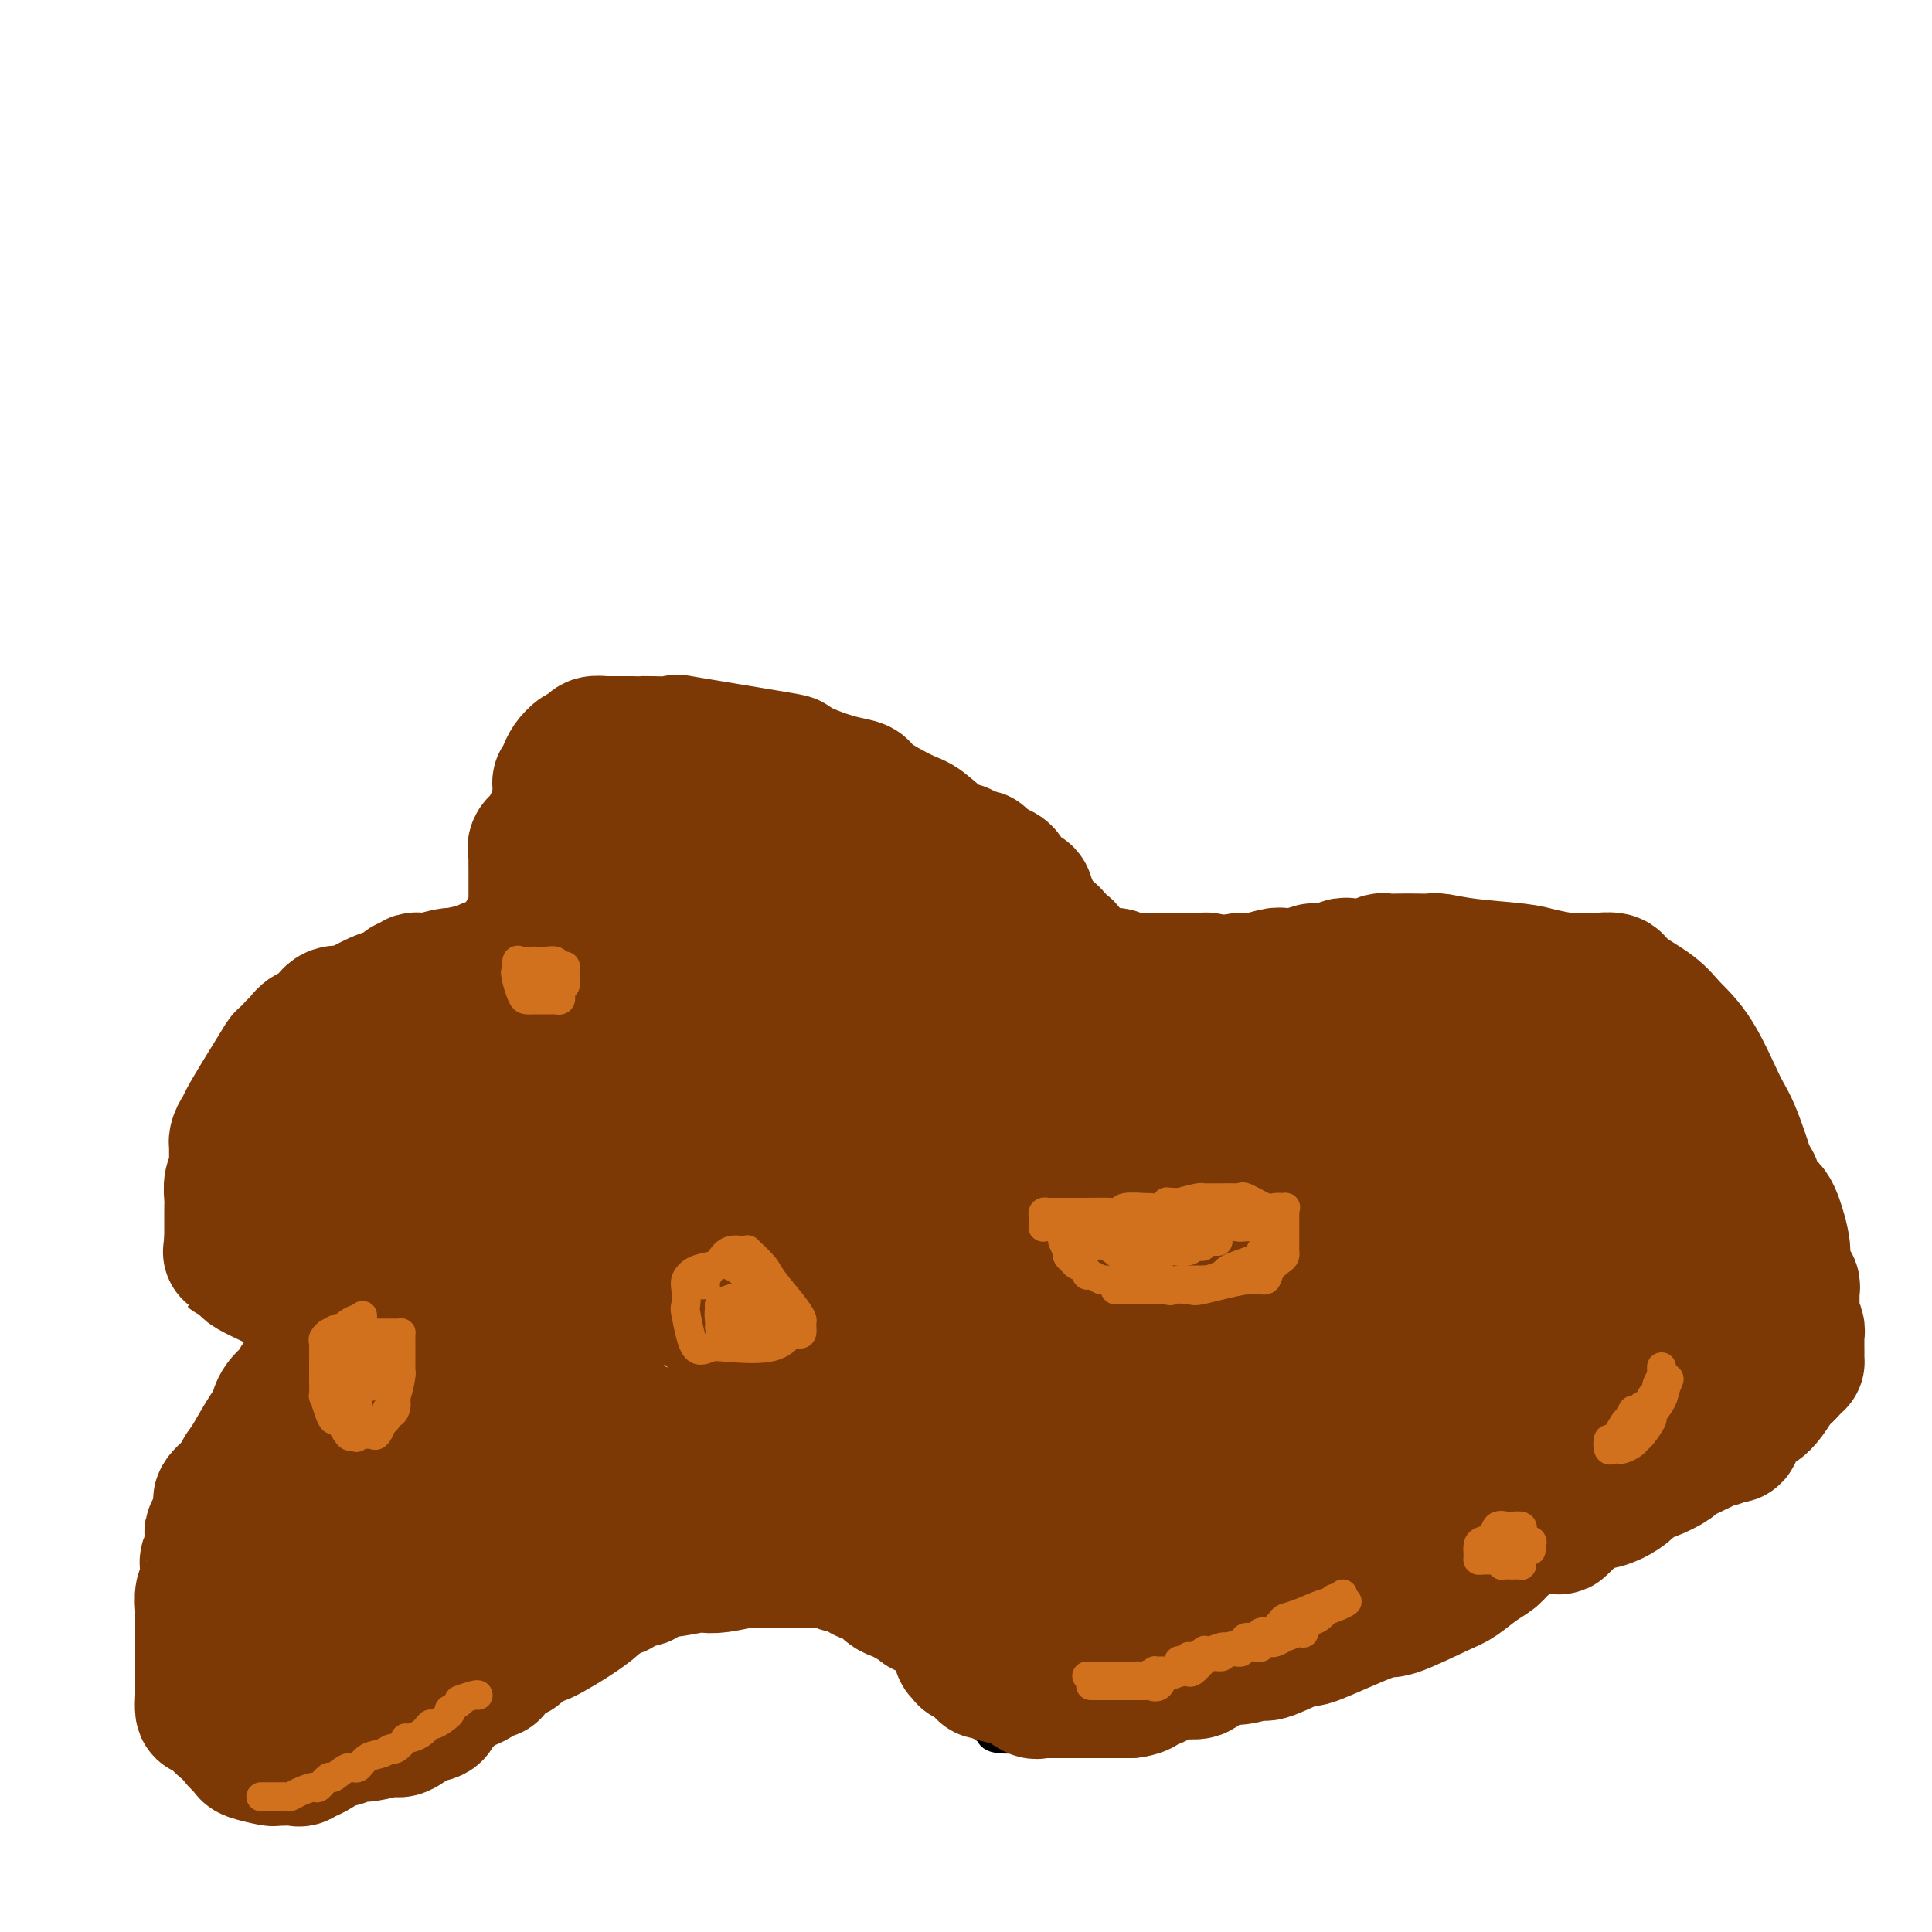 <svg viewBox='0 0 400 400' version='1.1' xmlns='http://www.w3.org/2000/svg' xmlns:xlink='http://www.w3.org/1999/xlink'><g fill='none' stroke='#000000' stroke-width='6' stroke-linecap='round' stroke-linejoin='round'><path d='M165,324c-0.414,0.000 -0.827,0.000 -1,0c-0.173,-0.000 -0.104,-0.000 -1,0c-0.896,0.000 -2.757,0.001 -4,0c-1.243,-0.001 -1.870,-0.002 -2,0c-0.130,0.002 0.236,0.007 -1,0c-1.236,-0.007 -4.075,-0.027 -6,0c-1.925,0.027 -2.936,0.101 -4,0c-1.064,-0.101 -2.180,-0.378 -3,0c-0.820,0.378 -1.343,1.411 -2,2c-0.657,0.589 -1.448,0.734 -2,1c-0.552,0.266 -0.863,0.654 -1,1c-0.137,0.346 -0.099,0.649 0,1c0.099,0.351 0.257,0.748 0,1c-0.257,0.252 -0.931,0.358 -2,1c-1.069,0.642 -2.535,1.821 -4,3'/><path d='M132,334c-2.183,1.547 -2.142,0.415 -5,2c-2.858,1.585 -8.616,5.888 -11,8c-2.384,2.112 -1.396,2.032 -1,2c0.396,-0.032 0.198,-0.016 0,0'/><path d='M115,346c-0.364,0.062 -0.728,0.124 -1,0c-0.272,-0.124 -0.453,-0.436 -1,0c-0.547,0.436 -1.461,1.618 -2,2c-0.539,0.382 -0.705,-0.037 -1,0c-0.295,0.037 -0.721,0.532 -1,1c-0.279,0.468 -0.411,0.911 -1,1c-0.589,0.089 -1.634,-0.175 -2,0c-0.366,0.175 -0.052,0.789 0,1c0.052,0.211 -0.158,0.018 -1,0c-0.842,-0.018 -2.317,0.139 -3,1c-0.683,0.861 -0.575,2.427 -1,3c-0.425,0.573 -1.382,0.154 -2,0c-0.618,-0.154 -0.897,-0.041 -1,0c-0.103,0.041 -0.029,0.012 0,0c0.029,-0.012 0.015,-0.006 0,0'/><path d='M98,355c-0.217,-0.000 -0.435,-0.000 -1,0c-0.565,0.000 -1.478,0.000 -2,0c-0.522,-0.000 -0.653,-0.001 -1,0c-0.347,0.001 -0.910,0.004 -1,0c-0.090,-0.004 0.291,-0.013 0,0c-0.291,0.013 -1.255,0.049 -3,0c-1.745,-0.049 -4.270,-0.182 -5,0c-0.730,0.182 0.337,0.679 -1,0c-1.337,-0.679 -5.076,-2.536 -7,-4c-1.924,-1.464 -2.031,-2.537 -2,-3c0.031,-0.463 0.201,-0.317 0,-1c-0.201,-0.683 -0.772,-2.195 -1,-3c-0.228,-0.805 -0.114,-0.902 0,-1'/><path d='M74,343c-0.464,-1.545 -0.124,-1.409 0,-2c0.124,-0.591 0.033,-1.909 0,-3c-0.033,-1.091 -0.009,-1.953 0,-3c0.009,-1.047 0.002,-2.278 0,-3c-0.002,-0.722 -0.001,-0.934 0,-1c0.001,-0.066 0.000,0.015 0,-1c-0.000,-1.015 0.000,-3.126 0,-4c-0.000,-0.874 -0.001,-0.512 0,-1c0.001,-0.488 0.004,-1.827 0,-3c-0.004,-1.173 -0.016,-2.182 0,-3c0.016,-0.818 0.060,-1.446 0,-2c-0.060,-0.554 -0.222,-1.034 0,-2c0.222,-0.966 0.829,-2.420 1,-4c0.171,-1.580 -0.094,-3.288 0,-4c0.094,-0.712 0.547,-0.429 1,-1c0.453,-0.571 0.906,-1.995 1,-3c0.094,-1.005 -0.171,-1.589 0,-2c0.171,-0.411 0.777,-0.649 1,-1c0.223,-0.351 0.064,-0.815 0,-1c-0.064,-0.185 -0.032,-0.093 0,0'/><path d='M78,299c-0.000,-0.438 -0.000,-0.876 0,-1c0.000,-0.124 0.001,0.066 0,0c-0.001,-0.066 -0.002,-0.389 0,-1c0.002,-0.611 0.008,-1.511 0,-2c-0.008,-0.489 -0.029,-0.567 0,-1c0.029,-0.433 0.107,-1.221 0,-3c-0.107,-1.779 -0.400,-4.547 -1,-6c-0.600,-1.453 -1.509,-1.590 -2,-2c-0.491,-0.410 -0.565,-1.094 -1,-2c-0.435,-0.906 -1.229,-2.036 -2,-3c-0.771,-0.964 -1.517,-1.764 -2,-2c-0.483,-0.236 -0.702,0.090 -1,0c-0.298,-0.090 -0.674,-0.596 -1,-1c-0.326,-0.404 -0.600,-0.707 -1,-1c-0.400,-0.293 -0.924,-0.575 -1,-1c-0.076,-0.425 0.297,-0.993 0,-2c-0.297,-1.007 -1.264,-2.455 -2,-3c-0.736,-0.545 -1.241,-0.189 -2,-1c-0.759,-0.811 -1.773,-2.789 -2,-4c-0.227,-1.211 0.331,-1.653 0,-2c-0.331,-0.347 -1.553,-0.598 -2,-2c-0.447,-1.402 -0.120,-3.954 0,-5c0.120,-1.046 0.034,-0.584 0,-1c-0.034,-0.416 -0.017,-1.708 0,-3'/><path d='M58,250c-0.295,-3.175 -0.033,-4.613 0,-5c0.033,-0.387 -0.165,0.278 0,-1c0.165,-1.278 0.692,-4.501 1,-6c0.308,-1.499 0.397,-1.276 1,-1c0.603,0.276 1.720,0.606 2,0c0.280,-0.606 -0.279,-2.149 0,-3c0.279,-0.851 1.394,-1.012 2,-1c0.606,0.012 0.702,0.195 1,0c0.298,-0.195 0.800,-0.770 1,-1c0.200,-0.230 0.100,-0.115 0,0'/><path d='M66,232c-0.229,-0.044 -0.457,-0.088 0,0c0.457,0.088 1.600,0.306 2,0c0.400,-0.306 0.056,-1.138 1,-2c0.944,-0.862 3.174,-1.753 4,-2c0.826,-0.247 0.246,0.152 2,-1c1.754,-1.152 5.840,-3.853 8,-5c2.160,-1.147 2.394,-0.739 3,-1c0.606,-0.261 1.584,-1.190 3,-2c1.416,-0.810 3.270,-1.502 5,-2c1.730,-0.498 3.335,-0.802 4,-1c0.665,-0.198 0.391,-0.291 2,-1c1.609,-0.709 5.100,-2.034 7,-3c1.900,-0.966 2.210,-1.575 4,-2c1.790,-0.425 5.061,-0.668 7,-1c1.939,-0.332 2.547,-0.752 3,-1c0.453,-0.248 0.749,-0.322 3,-1c2.251,-0.678 6.455,-1.958 10,-3c3.545,-1.042 6.432,-1.846 8,-2c1.568,-0.154 1.817,0.340 4,0c2.183,-0.340 6.301,-1.516 8,-2c1.699,-0.484 0.980,-0.276 3,-1c2.020,-0.724 6.779,-2.380 10,-3c3.221,-0.620 4.906,-0.205 6,0c1.094,0.205 1.598,0.202 3,0c1.402,-0.202 3.701,-0.601 6,-1'/><path d='M182,195c11.376,-2.319 4.317,-0.618 2,0c-2.317,0.618 0.109,0.153 3,0c2.891,-0.153 6.246,0.006 8,0c1.754,-0.006 1.906,-0.178 4,0c2.094,0.178 6.129,0.705 8,1c1.871,0.295 1.579,0.357 2,1c0.421,0.643 1.556,1.866 4,3c2.444,1.134 6.199,2.178 8,3c1.801,0.822 1.649,1.422 2,2c0.351,0.578 1.204,1.134 3,2c1.796,0.866 4.536,2.042 6,3c1.464,0.958 1.653,1.699 2,2c0.347,0.301 0.853,0.162 2,1c1.147,0.838 2.934,2.651 4,4c1.066,1.349 1.410,2.233 2,3c0.590,0.767 1.428,1.417 2,2c0.572,0.583 0.880,1.098 2,2c1.120,0.902 3.051,2.191 4,3c0.949,0.809 0.916,1.137 3,2c2.084,0.863 6.286,2.259 8,3c1.714,0.741 0.939,0.825 1,1c0.061,0.175 0.958,0.439 3,1c2.042,0.561 5.230,1.419 7,2c1.770,0.581 2.121,0.887 6,1c3.879,0.113 11.284,0.034 16,0c4.716,-0.034 6.742,-0.023 8,0c1.258,0.023 1.750,0.058 4,0c2.250,-0.058 6.260,-0.208 8,0c1.740,0.208 1.212,0.774 1,1c-0.212,0.226 -0.106,0.113 0,0'/><path d='M315,238c8.333,0.667 4.167,0.333 0,0'/><path d='M315,238c0.550,0.009 1.101,0.017 2,0c0.899,-0.017 2.147,-0.061 3,0c0.853,0.061 1.310,0.226 2,0c0.690,-0.226 1.613,-0.845 3,-1c1.387,-0.155 3.236,0.153 4,0c0.764,-0.153 0.441,-0.768 1,-1c0.559,-0.232 1.998,-0.082 3,0c1.002,0.082 1.566,0.097 2,0c0.434,-0.097 0.738,-0.307 2,0c1.262,0.307 3.483,1.130 5,2c1.517,0.870 2.331,1.786 4,3c1.669,1.214 4.194,2.725 6,4c1.806,1.275 2.893,2.315 3,3c0.107,0.685 -0.766,1.014 0,2c0.766,0.986 3.172,2.629 4,4c0.828,1.371 0.078,2.469 0,3c-0.078,0.531 0.516,0.496 1,2c0.484,1.504 0.858,4.549 1,6c0.142,1.451 0.052,1.309 0,2c-0.052,0.691 -0.065,2.216 0,3c0.065,0.784 0.210,0.826 0,1c-0.210,0.174 -0.774,0.478 -1,1c-0.226,0.522 -0.113,1.261 0,2'/><path d='M360,274c-0.686,3.271 -2.900,1.450 -4,1c-1.100,-0.450 -1.087,0.471 -1,1c0.087,0.529 0.247,0.666 -1,2c-1.247,1.334 -3.902,3.865 -6,6c-2.098,2.135 -3.641,3.875 -5,5c-1.359,1.125 -2.536,1.637 -5,4c-2.464,2.363 -6.217,6.579 -8,9c-1.783,2.421 -1.596,3.049 -2,4c-0.404,0.951 -1.399,2.227 -4,4c-2.601,1.773 -6.809,4.043 -9,5c-2.191,0.957 -2.365,0.600 -4,1c-1.635,0.400 -4.732,1.556 -6,2c-1.268,0.444 -0.709,0.174 -2,0c-1.291,-0.174 -4.434,-0.253 -6,0c-1.566,0.253 -1.556,0.839 -2,1c-0.444,0.161 -1.342,-0.102 -2,0c-0.658,0.102 -1.076,0.570 -2,1c-0.924,0.430 -2.353,0.822 -3,1c-0.647,0.178 -0.513,0.142 -1,0c-0.487,-0.142 -1.594,-0.389 -3,0c-1.406,0.389 -3.111,1.415 -4,2c-0.889,0.585 -0.963,0.727 -2,1c-1.037,0.273 -3.038,0.675 -4,1c-0.962,0.325 -0.885,0.572 -1,1c-0.115,0.428 -0.422,1.035 -1,2c-0.578,0.965 -1.425,2.286 -2,3c-0.575,0.714 -0.876,0.820 -2,2c-1.124,1.180 -3.072,3.433 -4,5c-0.928,1.567 -0.837,2.448 -1,3c-0.163,0.552 -0.582,0.776 -1,1'/><path d='M262,342c-2.024,2.964 -1.083,1.875 -1,2c0.083,0.125 -0.690,1.464 -1,2c-0.310,0.536 -0.155,0.268 0,0'/><path d='M260,346c-0.889,0.054 -1.779,0.108 -2,0c-0.221,-0.108 0.226,-0.380 0,0c-0.226,0.380 -1.125,1.410 -2,2c-0.875,0.590 -1.727,0.739 -2,1c-0.273,0.261 0.033,0.634 -1,1c-1.033,0.366 -3.407,0.724 -4,1c-0.593,0.276 0.593,0.469 0,1c-0.593,0.531 -2.967,1.400 -4,2c-1.033,0.600 -0.725,0.931 -1,1c-0.275,0.069 -1.133,-0.125 -2,0c-0.867,0.125 -1.742,0.569 -2,1c-0.258,0.431 0.102,0.851 0,1c-0.102,0.149 -0.667,0.029 -1,0c-0.333,-0.029 -0.433,0.035 -1,0c-0.567,-0.035 -1.601,-0.167 -2,0c-0.399,0.167 -0.164,0.633 -1,1c-0.836,0.367 -2.743,0.634 -4,1c-1.257,0.366 -1.865,0.830 -3,1c-1.135,0.170 -2.799,0.046 -4,0c-1.201,-0.046 -1.939,-0.012 -2,0c-0.061,0.012 0.556,0.003 0,0c-0.556,-0.003 -2.283,-0.001 -3,0c-0.717,0.001 -0.424,0.000 -1,0c-0.576,-0.000 -2.022,-0.000 -3,0c-0.978,0.000 -1.489,0.000 -2,0'/><path d='M213,360c-4.133,0.448 -0.965,0.069 -1,0c-0.035,-0.069 -3.272,0.171 -5,0c-1.728,-0.171 -1.948,-0.755 -2,-1c-0.052,-0.245 0.065,-0.151 -1,-1c-1.065,-0.849 -3.311,-2.639 -4,-3c-0.689,-0.361 0.178,0.709 0,0c-0.178,-0.709 -1.400,-3.198 -2,-4c-0.600,-0.802 -0.577,0.081 -1,0c-0.423,-0.081 -1.293,-1.127 -2,-2c-0.707,-0.873 -1.250,-1.573 -2,-2c-0.750,-0.427 -1.707,-0.580 -2,-1c-0.293,-0.420 0.076,-1.106 0,-2c-0.076,-0.894 -0.598,-1.995 -1,-3c-0.402,-1.005 -0.685,-1.916 -1,-3c-0.315,-1.084 -0.661,-2.343 -1,-3c-0.339,-0.657 -0.669,-0.711 -1,-1c-0.331,-0.289 -0.662,-0.812 -1,-1c-0.338,-0.188 -0.683,-0.039 -1,0c-0.317,0.039 -0.607,-0.031 -1,0c-0.393,0.031 -0.889,0.162 -1,0c-0.111,-0.162 0.162,-0.617 0,-1c-0.162,-0.383 -0.761,-0.694 -1,-1c-0.239,-0.306 -0.120,-0.608 0,-1c0.120,-0.392 0.239,-0.876 0,-1c-0.239,-0.124 -0.838,0.110 -1,0c-0.162,-0.110 0.111,-0.565 0,-1c-0.111,-0.435 -0.607,-0.848 -1,-1c-0.393,-0.152 -0.683,-0.041 -1,0c-0.317,0.041 -0.662,0.012 -1,0c-0.338,-0.012 -0.669,-0.006 -1,0'/><path d='M177,327c-1.824,-1.238 -0.884,-0.332 -1,0c-0.116,0.332 -1.289,0.089 -2,0c-0.711,-0.089 -0.961,-0.024 -1,0c-0.039,0.024 0.134,0.006 0,0c-0.134,-0.006 -0.575,-0.002 -1,0c-0.425,0.002 -0.836,0.000 -1,0c-0.164,-0.000 -0.082,-0.000 0,0'/><path d='M171,327c-0.793,0.007 -1.586,0.013 -2,0c-0.414,-0.013 -0.450,-0.046 -1,0c-0.550,0.046 -1.614,0.170 -2,0c-0.386,-0.170 -0.093,-0.634 0,-1c0.093,-0.366 -0.014,-0.634 0,-1c0.014,-0.366 0.147,-0.830 0,-1c-0.147,-0.170 -0.576,-0.046 -1,0c-0.424,0.046 -0.845,0.012 -1,0c-0.155,-0.012 -0.044,-0.004 0,0c0.044,0.004 0.022,0.002 0,0'/></g>
<g fill='none' stroke='#7C3805' stroke-width='28' stroke-linecap='round' stroke-linejoin='round'><path d='M89,339c0.361,0.009 0.723,0.018 1,0c0.277,-0.018 0.471,-0.064 1,0c0.529,0.064 1.394,0.239 2,0c0.606,-0.239 0.953,-0.891 1,-1c0.047,-0.109 -0.208,0.326 0,0c0.208,-0.326 0.878,-1.412 1,-2c0.122,-0.588 -0.303,-0.679 0,-1c0.303,-0.321 1.333,-0.874 2,-1c0.667,-0.126 0.971,0.174 1,0c0.029,-0.174 -0.218,-0.821 0,-1c0.218,-0.179 0.899,0.110 1,0c0.101,-0.110 -0.380,-0.621 0,-1c0.380,-0.379 1.620,-0.627 2,-1c0.380,-0.373 -0.101,-0.869 0,-1c0.101,-0.131 0.782,0.105 1,0c0.218,-0.105 -0.029,-0.550 0,-1c0.029,-0.450 0.333,-0.904 1,-1c0.667,-0.096 1.698,0.168 2,0c0.302,-0.168 -0.125,-0.767 0,-1c0.125,-0.233 0.803,-0.101 1,0c0.197,0.101 -0.087,0.172 0,0c0.087,-0.172 0.543,-0.586 1,-1'/><path d='M107,326c2.961,-2.029 1.365,-0.600 1,0c-0.365,0.600 0.501,0.372 1,0c0.499,-0.372 0.631,-0.887 1,-1c0.369,-0.113 0.977,0.177 1,0c0.023,-0.177 -0.537,-0.821 0,-1c0.537,-0.179 2.171,0.106 3,0c0.829,-0.106 0.852,-0.603 1,-1c0.148,-0.397 0.423,-0.694 1,-1c0.577,-0.306 1.458,-0.622 2,-1c0.542,-0.378 0.745,-0.819 1,-1c0.255,-0.181 0.561,-0.104 1,0c0.439,0.104 1.010,0.234 1,0c-0.010,-0.234 -0.603,-0.834 0,-1c0.603,-0.166 2.400,0.100 3,0c0.600,-0.100 0.002,-0.566 0,-1c-0.002,-0.434 0.590,-0.834 1,-1c0.410,-0.166 0.636,-0.097 1,0c0.364,0.097 0.867,0.223 1,0c0.133,-0.223 -0.102,-0.796 0,-1c0.102,-0.204 0.542,-0.040 1,0c0.458,0.040 0.935,-0.046 1,0c0.065,0.046 -0.283,0.224 0,0c0.283,-0.224 1.198,-0.848 2,-1c0.802,-0.152 1.493,0.170 2,0c0.507,-0.170 0.832,-0.830 1,-1c0.168,-0.170 0.179,0.150 1,0c0.821,-0.150 2.452,-0.771 3,-1c0.548,-0.229 0.014,-0.065 0,0c-0.014,0.065 0.493,0.033 1,0'/><path d='M139,313c4.923,-2.464 1.231,-2.124 0,-2c-1.231,0.124 -0.003,0.033 1,0c1.003,-0.033 1.779,-0.009 2,0c0.221,0.009 -0.115,0.003 0,0c0.115,-0.003 0.679,-0.005 1,0c0.321,0.005 0.399,0.015 1,0c0.601,-0.015 1.725,-0.056 2,0c0.275,0.056 -0.298,0.207 0,0c0.298,-0.207 1.467,-0.774 2,-1c0.533,-0.226 0.429,-0.113 1,0c0.571,0.113 1.816,0.227 2,0c0.184,-0.227 -0.694,-0.793 0,-1c0.694,-0.207 2.960,-0.054 4,0c1.040,0.054 0.854,0.011 1,0c0.146,-0.011 0.624,0.011 1,0c0.376,-0.011 0.651,-0.056 1,0c0.349,0.056 0.773,0.212 1,0c0.227,-0.212 0.257,-0.792 1,-1c0.743,-0.208 2.199,-0.046 3,0c0.801,0.046 0.946,-0.026 1,0c0.054,0.026 0.015,0.150 0,0c-0.015,-0.150 -0.008,-0.575 0,-1'/><path d='M164,307c4.167,-1.000 2.083,-0.500 0,0'/><path d='M164,307c-0.097,0.000 -0.195,0.000 0,0c0.195,-0.000 0.682,-0.000 1,0c0.318,0.000 0.466,0.000 1,0c0.534,-0.000 1.452,-0.000 2,0c0.548,0.000 0.724,0.000 1,0c0.276,-0.000 0.651,-0.000 1,0c0.349,0.000 0.671,0.000 1,0c0.329,-0.000 0.666,-0.000 1,0c0.334,0.000 0.667,0.000 1,0c0.333,-0.000 0.667,-0.001 1,0c0.333,0.001 0.667,0.004 1,0c0.333,-0.004 0.667,-0.016 1,0c0.333,0.016 0.666,0.061 1,0c0.334,-0.061 0.667,-0.226 1,0c0.333,0.226 0.664,0.845 1,1c0.336,0.155 0.678,-0.154 1,0c0.322,0.154 0.625,0.772 1,1c0.375,0.228 0.821,0.065 1,0c0.179,-0.065 0.089,-0.033 0,0'/><path d='M182,309c2.957,0.532 1.351,0.861 1,1c-0.351,0.139 0.555,0.088 1,0c0.445,-0.088 0.431,-0.213 1,0c0.569,0.213 1.721,0.765 2,1c0.279,0.235 -0.314,0.153 0,0c0.314,-0.153 1.534,-0.378 2,0c0.466,0.378 0.176,1.359 0,2c-0.176,0.641 -0.240,0.941 0,1c0.240,0.059 0.783,-0.125 1,0c0.217,0.125 0.110,0.558 0,1c-0.110,0.442 -0.221,0.892 0,1c0.221,0.108 0.774,-0.126 1,0c0.226,0.126 0.124,0.611 0,1c-0.124,0.389 -0.271,0.682 0,1c0.271,0.318 0.962,0.663 1,1c0.038,0.337 -0.575,0.668 0,1c0.575,0.332 2.339,0.666 3,1c0.661,0.334 0.220,0.667 0,1c-0.220,0.333 -0.217,0.667 0,1c0.217,0.333 0.649,0.667 1,1c0.351,0.333 0.619,0.667 1,1c0.381,0.333 0.873,0.667 1,1c0.127,0.333 -0.110,0.667 0,1c0.110,0.333 0.568,0.667 1,1c0.432,0.333 0.838,0.667 1,1c0.162,0.333 0.081,0.667 0,1'/><path d='M200,330c1.701,3.122 0.455,1.428 0,1c-0.455,-0.428 -0.118,0.410 0,1c0.118,0.590 0.015,0.933 0,1c-0.015,0.067 0.056,-0.142 0,0c-0.056,0.142 -0.239,0.634 0,1c0.239,0.366 0.900,0.605 1,1c0.100,0.395 -0.362,0.946 0,1c0.362,0.054 1.546,-0.388 2,0c0.454,0.388 0.177,1.606 0,2c-0.177,0.394 -0.254,-0.035 0,0c0.254,0.035 0.837,0.535 1,1c0.163,0.465 -0.096,0.895 0,1c0.096,0.105 0.547,-0.115 1,0c0.453,0.115 0.909,0.567 1,1c0.091,0.433 -0.182,0.848 0,1c0.182,0.152 0.817,0.041 1,0c0.183,-0.041 -0.088,-0.012 0,0c0.088,0.012 0.534,0.006 1,0c0.466,-0.006 0.951,-0.011 1,0c0.049,0.011 -0.337,0.040 0,0c0.337,-0.040 1.396,-0.147 2,0c0.604,0.147 0.753,0.548 1,1c0.247,0.452 0.592,0.956 1,1c0.408,0.044 0.879,-0.373 1,0c0.121,0.373 -0.108,1.535 0,2c0.108,0.465 0.554,0.232 1,0'/><path d='M215,346c2.333,1.548 1.167,0.417 1,0c-0.167,-0.417 0.667,-0.119 1,0c0.333,0.119 0.167,0.060 0,0'/><path d='M217,346c0.330,0.000 0.660,0.000 1,0c0.340,-0.000 0.691,-0.000 1,0c0.309,0.000 0.577,0.000 1,0c0.423,-0.000 1.002,-0.001 2,0c0.998,0.001 2.414,0.002 3,0c0.586,-0.002 0.343,-0.008 1,0c0.657,0.008 2.216,0.030 3,0c0.784,-0.030 0.794,-0.113 1,0c0.206,0.113 0.609,0.422 1,0c0.391,-0.422 0.771,-1.575 1,-2c0.229,-0.425 0.305,-0.121 1,0c0.695,0.121 2.007,0.060 3,0c0.993,-0.060 1.667,-0.121 2,0c0.333,0.121 0.326,0.422 1,0c0.674,-0.422 2.029,-1.567 3,-2c0.971,-0.433 1.557,-0.153 2,0c0.443,0.153 0.743,0.181 1,0c0.257,-0.181 0.471,-0.570 1,-1c0.529,-0.430 1.372,-0.902 2,-1c0.628,-0.098 1.041,0.177 1,0c-0.041,-0.177 -0.536,-0.806 0,-1c0.536,-0.194 2.102,0.047 3,0c0.898,-0.047 1.127,-0.384 2,-1c0.873,-0.616 2.389,-1.512 3,-2c0.611,-0.488 0.317,-0.568 1,-1c0.683,-0.432 2.341,-1.216 4,-2'/><path d='M262,333c3.510,-1.512 0.787,0.208 0,0c-0.787,-0.208 0.364,-2.346 1,-3c0.636,-0.654 0.757,0.174 1,0c0.243,-0.174 0.609,-1.352 1,-2c0.391,-0.648 0.808,-0.766 1,-1c0.192,-0.234 0.161,-0.585 0,-1c-0.161,-0.415 -0.450,-0.896 0,-1c0.450,-0.104 1.640,0.168 2,0c0.360,-0.168 -0.110,-0.776 0,-1c0.110,-0.224 0.798,-0.064 1,0c0.202,0.064 -0.083,0.032 0,0c0.083,-0.032 0.535,-0.065 1,0c0.465,0.065 0.944,0.229 1,0c0.056,-0.229 -0.312,-0.850 0,-1c0.312,-0.150 1.302,0.170 2,0c0.698,-0.170 1.103,-0.829 2,-1c0.897,-0.171 2.285,0.148 3,0c0.715,-0.148 0.757,-0.761 1,-1c0.243,-0.239 0.689,-0.102 1,0c0.311,0.102 0.488,0.171 1,0c0.512,-0.171 1.358,-0.581 2,-1c0.642,-0.419 1.079,-0.847 2,-1c0.921,-0.153 2.328,-0.031 3,0c0.672,0.031 0.611,-0.030 1,0c0.389,0.030 1.228,0.152 2,0c0.772,-0.152 1.477,-0.580 2,-1c0.523,-0.420 0.864,-0.834 1,-1c0.136,-0.166 0.068,-0.083 0,0'/><path d='M294,317c0.375,-0.042 0.751,-0.083 1,0c0.249,0.083 0.372,0.292 1,0c0.628,-0.292 1.759,-1.083 2,-1c0.241,0.083 -0.410,1.039 1,0c1.410,-1.039 4.882,-4.075 7,-5c2.118,-0.925 2.884,0.261 5,-1c2.116,-1.261 5.583,-4.968 8,-7c2.417,-2.032 3.786,-2.388 5,-3c1.214,-0.612 2.275,-1.481 6,-3c3.725,-1.519 10.115,-3.688 13,-5c2.885,-1.312 2.265,-1.766 3,-2c0.735,-0.234 2.824,-0.247 4,-1c1.176,-0.753 1.438,-2.244 2,-3c0.562,-0.756 1.422,-0.776 2,-1c0.578,-0.224 0.874,-0.653 1,-1c0.126,-0.347 0.084,-0.613 0,-1c-0.084,-0.387 -0.208,-0.895 0,-1c0.208,-0.105 0.750,0.195 1,0c0.250,-0.195 0.209,-0.883 0,-1c-0.209,-0.117 -0.585,0.337 0,0c0.585,-0.337 2.132,-1.466 3,-2c0.868,-0.534 1.057,-0.473 1,-1c-0.057,-0.527 -0.362,-1.642 0,-2c0.362,-0.358 1.389,0.041 2,0c0.611,-0.041 0.805,-0.520 1,-1'/><path d='M363,275c2.016,-2.350 0.555,-1.224 0,-1c-0.555,0.224 -0.204,-0.454 0,-1c0.204,-0.546 0.261,-0.959 0,-1c-0.261,-0.041 -0.839,0.291 -1,0c-0.161,-0.291 0.097,-1.205 0,-2c-0.097,-0.795 -0.547,-1.469 -1,-2c-0.453,-0.531 -0.908,-0.917 -1,-1c-0.092,-0.083 0.178,0.136 0,0c-0.178,-0.136 -0.803,-0.627 -1,-1c-0.197,-0.373 0.034,-0.629 0,-1c-0.034,-0.371 -0.333,-0.858 -1,-1c-0.667,-0.142 -1.703,0.062 -2,0c-0.297,-0.062 0.145,-0.389 0,-1c-0.145,-0.611 -0.879,-1.506 -1,-2c-0.121,-0.494 0.369,-0.588 0,-1c-0.369,-0.412 -1.598,-1.142 -2,-2c-0.402,-0.858 0.022,-1.844 0,-2c-0.022,-0.156 -0.489,0.517 -1,0c-0.511,-0.517 -1.066,-2.223 -1,-3c0.066,-0.777 0.754,-0.623 0,-1c-0.754,-0.377 -2.950,-1.284 -4,-2c-1.050,-0.716 -0.953,-1.242 -1,-2c-0.047,-0.758 -0.240,-1.750 -1,-3c-0.760,-1.250 -2.089,-2.760 -3,-4c-0.911,-1.240 -1.403,-2.212 -2,-3c-0.597,-0.788 -1.298,-1.394 -2,-2'/><path d='M338,236c-4.695,-7.283 -3.934,-5.992 -4,-6c-0.066,-0.008 -0.961,-1.316 -3,-2c-2.039,-0.684 -5.223,-0.744 -7,-1c-1.777,-0.256 -2.149,-0.710 -3,-1c-0.851,-0.290 -2.183,-0.418 -4,-1c-1.817,-0.582 -4.119,-1.620 -6,-2c-1.881,-0.380 -3.342,-0.102 -4,0c-0.658,0.102 -0.512,0.027 -2,0c-1.488,-0.027 -4.609,-0.007 -6,0c-1.391,0.007 -1.053,0.002 -2,0c-0.947,-0.002 -3.178,-0.001 -4,0c-0.822,0.001 -0.235,0.000 0,0c0.235,-0.000 0.117,-0.000 0,0'/><path d='M293,223c-0.757,0.000 -1.513,0.000 -2,0c-0.487,-0.000 -0.703,-0.000 -1,0c-0.297,0.000 -0.675,0.000 -1,0c-0.325,-0.000 -0.599,-0.001 -1,0c-0.401,0.001 -0.931,0.003 -2,0c-1.069,-0.003 -2.678,-0.011 -4,0c-1.322,0.011 -2.358,0.041 -3,0c-0.642,-0.041 -0.889,-0.155 -2,0c-1.111,0.155 -3.085,0.577 -4,1c-0.915,0.423 -0.770,0.845 -1,1c-0.230,0.155 -0.834,0.041 -1,0c-0.166,-0.041 0.106,-0.011 0,0c-0.106,0.011 -0.590,0.003 -1,0c-0.410,-0.003 -0.744,-0.001 -1,0c-0.256,0.001 -0.432,0.000 -1,0c-0.568,-0.000 -1.527,-0.000 -2,0c-0.473,0.000 -0.461,0.000 -1,0c-0.539,-0.000 -1.629,0.000 -2,0c-0.371,-0.000 -0.022,-0.000 -1,0c-0.978,0.000 -3.284,0.001 -4,0c-0.716,-0.001 0.159,-0.003 0,0c-0.159,0.003 -1.352,0.011 -2,0c-0.648,-0.011 -0.751,-0.041 -1,0c-0.249,0.041 -0.642,0.155 -1,0c-0.358,-0.155 -0.679,-0.577 -1,-1'/><path d='M253,224c-6.933,-0.025 -4.266,-0.587 -4,-1c0.266,-0.413 -1.869,-0.676 -3,-1c-1.131,-0.324 -1.258,-0.708 -2,-1c-0.742,-0.292 -2.099,-0.493 -3,-1c-0.901,-0.507 -1.347,-1.321 -2,-2c-0.653,-0.679 -1.512,-1.221 -3,-2c-1.488,-0.779 -3.604,-1.793 -5,-3c-1.396,-1.207 -2.071,-2.607 -3,-3c-0.929,-0.393 -2.113,0.221 -3,0c-0.887,-0.221 -1.478,-1.277 -3,-3c-1.522,-1.723 -3.976,-4.112 -5,-5c-1.024,-0.888 -0.618,-0.277 -1,-1c-0.382,-0.723 -1.553,-2.782 -3,-4c-1.447,-1.218 -3.171,-1.594 -4,-2c-0.829,-0.406 -0.762,-0.840 -1,-1c-0.238,-0.160 -0.782,-0.046 -1,0c-0.218,0.046 -0.109,0.023 0,0'/><path d='M207,194c-0.321,-0.000 -0.642,-0.000 -1,0c-0.358,0.000 -0.752,0.000 -1,0c-0.248,-0.000 -0.349,-0.000 -1,0c-0.651,0.000 -1.853,0.000 -3,0c-1.147,-0.000 -2.238,-0.001 -3,0c-0.762,0.001 -1.193,0.003 -2,0c-0.807,-0.003 -1.988,-0.012 -3,0c-1.012,0.012 -1.856,0.046 -3,0c-1.144,-0.046 -2.590,-0.170 -4,0c-1.410,0.170 -2.784,0.635 -4,1c-1.216,0.365 -2.275,0.632 -3,1c-0.725,0.368 -1.115,0.839 -2,1c-0.885,0.161 -2.266,0.014 -3,0c-0.734,-0.014 -0.820,0.105 -1,0c-0.180,-0.105 -0.454,-0.434 -1,0c-0.546,0.434 -1.365,1.632 -2,2c-0.635,0.368 -1.087,-0.095 -3,0c-1.913,0.095 -5.286,0.748 -7,1c-1.714,0.252 -1.770,0.104 -2,0c-0.230,-0.104 -0.635,-0.164 -2,0c-1.365,0.164 -3.692,0.552 -5,1c-1.308,0.448 -1.598,0.955 -2,1c-0.402,0.045 -0.916,-0.373 -3,0c-2.084,0.373 -5.738,1.535 -8,2c-2.262,0.465 -3.131,0.232 -4,0'/><path d='M134,204c-9.299,2.157 -6.546,2.550 -6,3c0.546,0.450 -1.114,0.958 -2,1c-0.886,0.042 -0.998,-0.381 -2,0c-1.002,0.381 -2.894,1.566 -4,2c-1.106,0.434 -1.427,0.116 -2,0c-0.573,-0.116 -1.397,-0.031 -2,0c-0.603,0.031 -0.987,0.008 -1,0c-0.013,-0.008 0.343,-0.002 1,0c0.657,0.002 1.616,0.001 2,0c0.384,-0.001 0.192,-0.000 0,0'/><path d='M118,210c-1.294,0.850 -2.588,1.700 -3,2c-0.412,0.300 0.058,0.052 0,0c-0.058,-0.052 -0.645,0.094 -1,0c-0.355,-0.094 -0.478,-0.428 -1,0c-0.522,0.428 -1.442,1.619 -2,2c-0.558,0.381 -0.752,-0.048 -1,0c-0.248,0.048 -0.548,0.573 -2,1c-1.452,0.427 -4.056,0.756 -5,1c-0.944,0.244 -0.227,0.403 -1,1c-0.773,0.597 -3.034,1.632 -4,2c-0.966,0.368 -0.635,0.069 -1,0c-0.365,-0.069 -1.426,0.094 -2,0c-0.574,-0.094 -0.662,-0.444 -1,0c-0.338,0.444 -0.927,1.680 -1,2c-0.073,0.320 0.369,-0.278 -1,0c-1.369,0.278 -4.551,1.431 -6,2c-1.449,0.569 -1.165,0.552 -2,1c-0.835,0.448 -2.787,1.360 -4,2c-1.213,0.640 -1.686,1.006 -2,1c-0.314,-0.006 -0.469,-0.386 -1,0c-0.531,0.386 -1.437,1.539 -2,2c-0.563,0.461 -0.781,0.231 -1,0'/><path d='M74,229c-7.321,3.606 -3.625,3.119 -3,3c0.625,-0.119 -1.821,0.128 -3,0c-1.179,-0.128 -1.090,-0.633 -2,0c-0.910,0.633 -2.818,2.404 -4,3c-1.182,0.596 -1.637,0.018 -2,0c-0.363,-0.018 -0.633,0.523 -1,1c-0.367,0.477 -0.830,0.888 -1,1c-0.170,0.112 -0.046,-0.077 0,0c0.046,0.077 0.012,0.419 0,1c-0.012,0.581 -0.004,1.399 0,2c0.004,0.601 0.004,0.983 0,1c-0.004,0.017 -0.011,-0.333 0,0c0.011,0.333 0.041,1.348 0,2c-0.041,0.652 -0.152,0.943 0,1c0.152,0.057 0.567,-0.118 1,0c0.433,0.118 0.885,0.529 1,1c0.115,0.471 -0.105,1.004 0,1c0.105,-0.004 0.535,-0.543 1,0c0.465,0.543 0.965,2.167 1,3c0.035,0.833 -0.394,0.875 0,1c0.394,0.125 1.613,0.333 2,1c0.387,0.667 -0.056,1.793 0,2c0.056,0.207 0.612,-0.505 1,0c0.388,0.505 0.609,2.228 1,3c0.391,0.772 0.951,0.592 1,1c0.049,0.408 -0.415,1.402 0,2c0.415,0.598 1.707,0.799 3,1'/><path d='M70,260c2.283,3.392 1.991,1.872 2,2c0.009,0.128 0.317,1.903 1,3c0.683,1.097 1.739,1.516 2,2c0.261,0.484 -0.272,1.033 0,2c0.272,0.967 1.350,2.351 2,3c0.650,0.649 0.870,0.564 1,1c0.130,0.436 0.168,1.392 1,2c0.832,0.608 2.458,0.869 3,2c0.542,1.131 0.002,3.134 0,4c-0.002,0.866 0.535,0.595 1,2c0.465,1.405 0.858,4.486 1,6c0.142,1.514 0.035,1.462 0,2c-0.035,0.538 0.004,1.668 0,3c-0.004,1.332 -0.049,2.868 0,4c0.049,1.132 0.193,1.861 0,2c-0.193,0.139 -0.723,-0.313 -1,0c-0.277,0.313 -0.302,1.392 -1,2c-0.698,0.608 -2.069,0.747 -3,1c-0.931,0.253 -1.424,0.621 -2,2c-0.576,1.379 -1.237,3.770 -2,6c-0.763,2.230 -1.629,4.297 -2,5c-0.371,0.703 -0.246,0.040 -1,1c-0.754,0.960 -2.388,3.543 -3,5c-0.612,1.457 -0.201,1.787 0,2c0.201,0.213 0.194,0.310 0,1c-0.194,0.690 -0.574,1.972 -1,3c-0.426,1.028 -0.898,1.801 -1,3c-0.102,1.199 0.165,2.823 0,4c-0.165,1.177 -0.761,1.908 -1,3c-0.239,1.092 -0.119,2.546 0,4'/><path d='M66,342c-0.467,3.082 -0.136,0.787 0,0c0.136,-0.787 0.076,-0.067 0,1c-0.076,1.067 -0.167,2.482 0,3c0.167,0.518 0.594,0.139 1,0c0.406,-0.139 0.791,-0.037 1,0c0.209,0.037 0.242,0.010 1,0c0.758,-0.010 2.241,-0.003 3,0c0.759,0.003 0.795,0.001 1,0c0.205,-0.001 0.580,-0.000 1,0c0.420,0.000 0.885,0.000 1,0c0.115,-0.000 -0.121,-0.000 0,0c0.121,0.000 0.599,0.000 1,0c0.401,-0.000 0.723,-0.000 1,0c0.277,0.000 0.508,0.000 1,0c0.492,-0.000 1.246,-0.000 2,0'/><path d='M80,346c2.202,0.000 0.707,0.000 1,0c0.293,-0.000 2.373,-0.001 3,0c0.627,0.001 -0.198,0.002 0,0c0.198,-0.002 1.418,-0.007 2,0c0.582,0.007 0.525,0.026 1,0c0.475,-0.026 1.482,-0.098 2,0c0.518,0.098 0.547,0.367 1,0c0.453,-0.367 1.329,-1.368 2,-2c0.671,-0.632 1.136,-0.894 2,-1c0.864,-0.106 2.128,-0.057 3,0c0.872,0.057 1.351,0.120 2,0c0.649,-0.120 1.469,-0.423 3,-1c1.531,-0.577 3.774,-1.428 5,-2c1.226,-0.572 1.436,-0.865 2,-1c0.564,-0.135 1.483,-0.112 2,0c0.517,0.112 0.631,0.312 3,-1c2.369,-1.312 6.992,-4.136 9,-6c2.008,-1.864 1.400,-2.766 3,-4c1.600,-1.234 5.409,-2.799 8,-4c2.591,-1.201 3.966,-2.038 5,-3c1.034,-0.962 1.727,-2.048 3,-3c1.273,-0.952 3.125,-1.771 4,-2c0.875,-0.229 0.774,0.131 1,0c0.226,-0.131 0.779,-0.752 1,-1c0.221,-0.248 0.111,-0.124 0,0'/><path d='M148,315c0.346,0.000 0.691,0.000 1,0c0.309,-0.000 0.580,-0.000 1,0c0.420,0.000 0.987,0.000 1,0c0.013,-0.000 -0.530,-0.000 0,0c0.530,0.000 2.131,0.000 3,0c0.869,-0.000 1.007,-0.000 1,0c-0.007,0.000 -0.157,0.000 0,0c0.157,-0.000 0.621,-0.000 1,0c0.379,0.000 0.672,0.000 1,0c0.328,-0.000 0.691,-0.001 1,0c0.309,0.001 0.563,0.004 1,0c0.437,-0.004 1.056,-0.016 1,0c-0.056,0.016 -0.786,0.061 0,0c0.786,-0.061 3.087,-0.229 4,0c0.913,0.229 0.439,0.853 1,1c0.561,0.147 2.158,-0.183 3,0c0.842,0.183 0.930,0.879 1,1c0.070,0.121 0.123,-0.333 1,0c0.877,0.333 2.579,1.452 3,2c0.421,0.548 -0.438,0.524 1,1c1.438,0.476 5.173,1.451 7,2c1.827,0.549 1.748,0.673 2,1c0.252,0.327 0.837,0.857 2,1c1.163,0.143 2.904,-0.102 4,0c1.096,0.102 1.548,0.551 2,1'/><path d='M191,325c4.282,1.438 1.488,0.031 2,0c0.512,-0.031 4.331,1.312 6,2c1.669,0.688 1.189,0.721 2,1c0.811,0.279 2.914,0.804 4,1c1.086,0.196 1.154,0.061 1,0c-0.154,-0.061 -0.530,-0.050 -1,0c-0.470,0.050 -1.035,0.137 -1,0c0.035,-0.137 0.671,-0.499 0,-1c-0.671,-0.501 -2.650,-1.142 -4,-2c-1.350,-0.858 -2.072,-1.934 -2,-2c0.072,-0.066 0.938,0.876 -1,-1c-1.938,-1.876 -6.680,-6.570 -9,-8c-2.320,-1.430 -2.217,0.405 -3,0c-0.783,-0.405 -2.454,-3.050 -4,-4c-1.546,-0.950 -2.969,-0.206 -4,0c-1.031,0.206 -1.669,-0.128 -4,-1c-2.331,-0.872 -6.355,-2.283 -9,-3c-2.645,-0.717 -3.911,-0.741 -8,-2c-4.089,-1.259 -11.000,-3.753 -15,-5c-4.000,-1.247 -5.090,-1.248 -6,-2c-0.910,-0.752 -1.641,-2.254 -5,-3c-3.359,-0.746 -9.345,-0.736 -13,-1c-3.655,-0.264 -4.979,-0.803 -9,-1c-4.021,-0.197 -10.737,-0.053 -14,0c-3.263,0.053 -3.071,0.014 -4,0c-0.929,-0.014 -2.980,-0.004 -5,0c-2.020,0.004 -4.010,0.002 -6,0'/><path d='M79,293c-8.336,-0.973 -3.676,-2.404 -2,-3c1.676,-0.596 0.368,-0.356 0,-1c-0.368,-0.644 0.205,-2.173 1,-3c0.795,-0.827 1.813,-0.954 3,-1c1.187,-0.046 2.542,-0.013 4,0c1.458,0.013 3.017,0.007 4,0c0.983,-0.007 1.388,-0.013 2,0c0.612,0.013 1.429,0.046 2,0c0.571,-0.046 0.894,-0.171 1,0c0.106,0.171 -0.007,0.636 0,2c0.007,1.364 0.133,3.625 0,5c-0.133,1.375 -0.524,1.864 0,2c0.524,0.136 1.963,-0.079 0,4c-1.963,4.079 -7.327,12.454 -10,16c-2.673,3.546 -2.655,2.262 -3,2c-0.345,-0.262 -1.054,0.496 -2,1c-0.946,0.504 -2.131,0.752 -3,1c-0.869,0.248 -1.423,0.495 -1,0c0.423,-0.495 1.824,-1.733 3,-2c1.176,-0.267 2.126,0.436 3,0c0.874,-0.436 1.671,-2.012 3,-3c1.329,-0.988 3.190,-1.390 5,-2c1.810,-0.610 3.568,-1.429 5,-2c1.432,-0.571 2.539,-0.895 3,-1c0.461,-0.105 0.278,0.010 1,0c0.722,-0.010 2.349,-0.146 3,0c0.651,0.146 0.325,0.573 0,1'/><path d='M101,309c3.867,-0.918 1.036,1.288 0,2c-1.036,0.712 -0.277,-0.070 0,0c0.277,0.070 0.073,0.993 0,2c-0.073,1.007 -0.015,2.100 0,2c0.015,-0.100 -0.014,-1.391 0,-2c0.014,-0.609 0.072,-0.535 0,-2c-0.072,-1.465 -0.273,-4.467 0,-6c0.273,-1.533 1.019,-1.595 1,-2c-0.019,-0.405 -0.803,-1.152 0,-2c0.803,-0.848 3.193,-1.798 4,-3c0.807,-1.202 0.029,-2.655 0,-3c-0.029,-0.345 0.689,0.418 0,-1c-0.689,-1.418 -2.787,-5.019 -4,-7c-1.213,-1.981 -1.543,-2.344 -2,-3c-0.457,-0.656 -1.042,-1.606 -2,-2c-0.958,-0.394 -2.288,-0.234 -3,-1c-0.712,-0.766 -0.807,-2.460 -1,-3c-0.193,-0.540 -0.483,0.073 -1,0c-0.517,-0.073 -1.261,-0.831 -2,-2c-0.739,-1.169 -1.473,-2.747 -2,-4c-0.527,-1.253 -0.846,-2.181 -2,-4c-1.154,-1.819 -3.144,-4.529 -4,-6c-0.856,-1.471 -0.576,-1.704 -1,-3c-0.424,-1.296 -1.550,-3.656 -2,-5c-0.450,-1.344 -0.225,-1.672 0,-2'/><path d='M80,252c-1.701,-3.860 -0.452,-1.511 0,-2c0.452,-0.489 0.109,-3.815 0,-5c-0.109,-1.185 0.016,-0.230 0,0c-0.016,0.230 -0.174,-0.264 0,-1c0.174,-0.736 0.680,-1.713 1,-2c0.320,-0.287 0.455,0.116 1,0c0.545,-0.116 1.499,-0.752 2,-1c0.501,-0.248 0.549,-0.109 1,0c0.451,0.109 1.304,0.187 2,0c0.696,-0.187 1.234,-0.639 2,0c0.766,0.639 1.759,2.370 2,3c0.241,0.630 -0.270,0.159 2,1c2.270,0.841 7.320,2.994 9,4c1.680,1.006 -0.010,0.864 0,1c0.010,0.136 1.722,0.550 3,2c1.278,1.450 2.123,3.936 3,5c0.877,1.064 1.786,0.706 3,2c1.214,1.294 2.732,4.239 4,6c1.268,1.761 2.287,2.337 3,3c0.713,0.663 1.121,1.412 2,3c0.879,1.588 2.230,4.014 3,5c0.770,0.986 0.959,0.532 1,1c0.041,0.468 -0.066,1.857 0,2c0.066,0.143 0.305,-0.959 0,-2c-0.305,-1.041 -1.152,-2.020 -2,-3'/><path d='M122,274c-0.908,-1.322 -2.176,-2.127 -3,-3c-0.824,-0.873 -1.202,-1.815 -2,-4c-0.798,-2.185 -2.014,-5.612 -3,-7c-0.986,-1.388 -1.741,-0.736 -3,-2c-1.259,-1.264 -3.020,-4.444 -4,-7c-0.980,-2.556 -1.177,-4.489 -2,-6c-0.823,-1.511 -2.270,-2.601 -3,-4c-0.730,-1.399 -0.743,-3.106 -1,-4c-0.257,-0.894 -0.758,-0.975 -1,-1c-0.242,-0.025 -0.226,0.004 1,0c1.226,-0.004 3.663,-0.043 5,1c1.337,1.043 1.576,3.167 2,4c0.424,0.833 1.033,0.376 2,1c0.967,0.624 2.291,2.329 3,3c0.709,0.671 0.803,0.307 1,0c0.197,-0.307 0.496,-0.559 1,0c0.504,0.559 1.214,1.929 2,3c0.786,1.071 1.650,1.845 2,2c0.350,0.155 0.188,-0.308 1,0c0.812,0.308 2.597,1.386 3,2c0.403,0.614 -0.578,0.762 1,2c1.578,1.238 5.713,3.564 8,5c2.287,1.436 2.726,1.981 4,3c1.274,1.019 3.383,2.510 6,5c2.617,2.490 5.743,5.978 8,8c2.257,2.022 3.645,2.578 5,4c1.355,1.422 2.678,3.711 4,6'/><path d='M159,285c10.768,9.536 11.189,9.378 12,10c0.811,0.622 2.011,2.026 4,4c1.989,1.974 4.766,4.519 6,6c1.234,1.481 0.924,1.899 1,2c0.076,0.101 0.539,-0.116 1,0c0.461,0.116 0.921,0.564 1,1c0.079,0.436 -0.223,0.860 0,1c0.223,0.140 0.971,-0.006 1,0c0.029,0.006 -0.662,0.162 -3,-2c-2.338,-2.162 -6.322,-6.642 -8,-9c-1.678,-2.358 -1.051,-2.594 -1,-3c0.051,-0.406 -0.474,-0.984 -1,-1c-0.526,-0.016 -1.053,0.529 -2,0c-0.947,-0.529 -2.313,-2.131 -3,-3c-0.687,-0.869 -0.694,-1.003 -2,-2c-1.306,-0.997 -3.911,-2.856 -5,-4c-1.089,-1.144 -0.661,-1.572 -1,-2c-0.339,-0.428 -1.447,-0.856 -2,-1c-0.553,-0.144 -0.553,-0.004 -1,-1c-0.447,-0.996 -1.340,-3.129 -2,-4c-0.660,-0.871 -1.087,-0.481 -2,-1c-0.913,-0.519 -2.311,-1.946 -3,-3c-0.689,-1.054 -0.669,-1.736 -1,-2c-0.331,-0.264 -1.012,-0.109 -2,-1c-0.988,-0.891 -2.282,-2.826 -3,-4c-0.718,-1.174 -0.859,-1.587 -1,-2'/><path d='M142,264c-7.392,-7.927 -4.371,-5.246 -4,-5c0.371,0.246 -1.906,-1.944 -3,-3c-1.094,-1.056 -1.004,-0.980 -2,-2c-0.996,-1.020 -3.077,-3.138 -4,-4c-0.923,-0.862 -0.689,-0.469 -1,-1c-0.311,-0.531 -1.169,-1.987 -2,-3c-0.831,-1.013 -1.636,-1.583 -2,-2c-0.364,-0.417 -0.287,-0.683 -1,-2c-0.713,-1.317 -2.215,-3.687 -3,-5c-0.785,-1.313 -0.852,-1.571 -1,-2c-0.148,-0.429 -0.376,-1.029 -1,-2c-0.624,-0.971 -1.643,-2.313 -2,-3c-0.357,-0.687 -0.050,-0.721 0,-1c0.050,-0.279 -0.156,-0.804 0,-1c0.156,-0.196 0.675,-0.062 1,0c0.325,0.062 0.456,0.053 1,0c0.544,-0.053 1.503,-0.150 2,0c0.497,0.150 0.534,0.548 1,1c0.466,0.452 1.362,0.958 2,1c0.638,0.042 1.017,-0.381 1,0c-0.017,0.381 -0.431,1.567 1,2c1.431,0.433 4.706,0.115 6,0c1.294,-0.115 0.606,-0.025 1,0c0.394,0.025 1.868,-0.014 3,0c1.132,0.014 1.920,0.081 3,0c1.080,-0.081 2.451,-0.309 4,0c1.549,0.309 3.274,1.154 5,2'/><path d='M147,234c5.205,0.806 2.717,0.820 3,1c0.283,0.180 3.337,0.527 5,1c1.663,0.473 1.935,1.071 2,1c0.065,-0.071 -0.076,-0.811 3,0c3.076,0.811 9.370,3.173 12,4c2.630,0.827 1.595,0.117 3,0c1.405,-0.117 5.250,0.357 8,1c2.750,0.643 4.406,1.455 5,2c0.594,0.545 0.128,0.823 3,1c2.872,0.177 9.082,0.254 12,1c2.918,0.746 2.543,2.161 3,3c0.457,0.839 1.746,1.100 3,1c1.254,-0.100 2.473,-0.563 5,0c2.527,0.563 6.361,2.152 8,3c1.639,0.848 1.082,0.953 1,1c-0.082,0.047 0.313,0.034 1,0c0.687,-0.034 1.668,-0.091 2,0c0.332,0.091 0.015,0.329 -1,0c-1.015,-0.329 -2.729,-1.226 -4,-2c-1.271,-0.774 -2.099,-1.426 -3,-2c-0.901,-0.574 -1.876,-1.071 -3,-2c-1.124,-0.929 -2.396,-2.290 -3,-3c-0.604,-0.710 -0.540,-0.767 -1,-1c-0.460,-0.233 -1.443,-0.640 -3,-1c-1.557,-0.360 -3.688,-0.674 -5,-1c-1.312,-0.326 -1.803,-0.665 -3,-1c-1.197,-0.335 -3.098,-0.668 -5,-1'/><path d='M195,240c-2.381,-1.173 -1.834,-2.606 -2,-3c-0.166,-0.394 -1.047,0.252 -2,0c-0.953,-0.252 -1.979,-1.401 -3,-2c-1.021,-0.599 -2.037,-0.647 -3,-1c-0.963,-0.353 -1.873,-1.012 -4,-2c-2.127,-0.988 -5.470,-2.306 -7,-3c-1.530,-0.694 -1.245,-0.763 -2,-1c-0.755,-0.237 -2.549,-0.641 -4,-1c-1.451,-0.359 -2.560,-0.673 -3,-1c-0.440,-0.327 -0.211,-0.669 -1,-1c-0.789,-0.331 -2.594,-0.653 -4,-1c-1.406,-0.347 -2.411,-0.720 -3,-1c-0.589,-0.280 -0.761,-0.467 -3,-1c-2.239,-0.533 -6.546,-1.411 -8,-2c-1.454,-0.589 -0.055,-0.890 0,-1c0.055,-0.110 -1.234,-0.031 -2,0c-0.766,0.031 -1.009,0.012 -1,0c0.009,-0.012 0.269,-0.018 1,0c0.731,0.018 1.934,0.061 4,0c2.066,-0.061 4.995,-0.227 7,0c2.005,0.227 3.088,0.845 4,1c0.912,0.155 1.655,-0.155 4,0c2.345,0.155 6.294,0.773 8,1c1.706,0.227 1.169,0.061 3,0c1.831,-0.061 6.032,-0.016 8,0c1.968,0.016 1.705,0.005 2,0c0.295,-0.005 1.147,-0.002 2,0'/><path d='M186,221c7.451,0.309 4.580,0.083 4,0c-0.580,-0.083 1.131,-0.022 2,0c0.869,0.022 0.896,0.006 3,0c2.104,-0.006 6.284,-0.004 8,0c1.716,0.004 0.968,0.008 1,0c0.032,-0.008 0.844,-0.028 2,0c1.156,0.028 2.655,0.105 3,0c0.345,-0.105 -0.465,-0.393 0,0c0.465,0.393 2.206,1.467 3,2c0.794,0.533 0.641,0.526 1,1c0.359,0.474 1.231,1.429 3,3c1.769,1.571 4.436,3.760 6,5c1.564,1.240 2.027,1.533 4,3c1.973,1.467 5.457,4.109 7,5c1.543,0.891 1.145,0.032 1,0c-0.145,-0.032 -0.038,0.765 0,1c0.038,0.235 0.006,-0.091 0,0c-0.006,0.091 0.012,0.598 0,1c-0.012,0.402 -0.056,0.697 0,1c0.056,0.303 0.212,0.614 0,1c-0.212,0.386 -0.793,0.848 -1,1c-0.207,0.152 -0.041,-0.005 0,0c0.041,0.005 -0.042,0.173 0,1c0.042,0.827 0.209,2.313 0,3c-0.209,0.687 -0.794,0.573 0,1c0.794,0.427 2.965,1.393 4,2c1.035,0.607 0.932,0.856 3,2c2.068,1.144 6.305,3.184 9,4c2.695,0.816 3.847,0.408 5,0'/><path d='M254,258c3.919,1.500 3.218,0.751 4,1c0.782,0.249 3.048,1.496 4,2c0.952,0.504 0.589,0.265 2,1c1.411,0.735 4.596,2.445 6,3c1.404,0.555 1.027,-0.044 1,0c-0.027,0.044 0.297,0.730 1,1c0.703,0.270 1.784,0.125 2,0c0.216,-0.125 -0.432,-0.229 -2,0c-1.568,0.229 -4.056,0.792 -6,1c-1.944,0.208 -3.346,0.063 -4,0c-0.654,-0.063 -0.562,-0.043 -2,0c-1.438,0.043 -4.407,0.111 -6,0c-1.593,-0.111 -1.810,-0.400 -4,1c-2.190,1.400 -6.355,4.489 -10,6c-3.645,1.511 -6.772,1.445 -9,2c-2.228,0.555 -3.558,1.733 -6,3c-2.442,1.267 -5.995,2.624 -8,3c-2.005,0.376 -2.462,-0.229 -3,0c-0.538,0.229 -1.159,1.290 -3,2c-1.841,0.710 -4.904,1.067 -7,2c-2.096,0.933 -3.225,2.441 -5,3c-1.775,0.559 -4.198,0.171 -6,0c-1.802,-0.171 -2.985,-0.123 -4,0c-1.015,0.123 -1.861,0.321 -3,0c-1.139,-0.321 -2.569,-1.160 -4,-2'/><path d='M182,287c-3.482,-0.753 -3.687,-1.635 -4,-2c-0.313,-0.365 -0.735,-0.211 -3,-2c-2.265,-1.789 -6.375,-5.519 -8,-7c-1.625,-1.481 -0.765,-0.713 -1,-2c-0.235,-1.287 -1.565,-4.628 -2,-6c-0.435,-1.372 0.024,-0.774 0,-1c-0.024,-0.226 -0.531,-1.274 1,-3c1.531,-1.726 5.099,-4.128 7,-5c1.901,-0.872 2.134,-0.213 3,0c0.866,0.213 2.366,-0.021 6,0c3.634,0.021 9.402,0.296 12,0c2.598,-0.296 2.026,-1.162 11,0c8.974,1.162 27.495,4.354 36,6c8.505,1.646 6.995,1.748 7,2c0.005,0.252 1.524,0.656 2,1c0.476,0.344 -0.092,0.628 -1,1c-0.908,0.372 -2.156,0.832 -3,1c-0.844,0.168 -1.286,0.045 -4,0c-2.714,-0.045 -7.702,-0.012 -10,0c-2.298,0.012 -1.907,0.003 -6,0c-4.093,-0.003 -12.670,-0.001 -17,0c-4.330,0.001 -4.415,0.000 -5,0c-0.585,-0.000 -1.671,-0.000 -4,0c-2.329,0.000 -5.900,0.000 -8,0c-2.100,-0.000 -2.728,-0.000 -6,0c-3.272,0.000 -9.189,0.000 -12,0c-2.811,-0.000 -2.518,-0.000 -3,0c-0.482,0.000 -1.741,0.000 -3,0'/><path d='M167,270c-12.702,0.049 -5.456,0.172 -3,0c2.456,-0.172 0.122,-0.637 -1,-1c-1.122,-0.363 -1.030,-0.622 -1,-1c0.030,-0.378 -0.000,-0.875 0,-1c0.000,-0.125 0.031,0.123 0,0c-0.031,-0.123 -0.123,-0.618 0,-1c0.123,-0.382 0.463,-0.651 0,-1c-0.463,-0.349 -1.729,-0.778 -2,-1c-0.271,-0.222 0.451,-0.237 0,-1c-0.451,-0.763 -2.076,-2.274 -3,-3c-0.924,-0.726 -1.147,-0.667 -2,-1c-0.853,-0.333 -2.335,-1.060 -3,-2c-0.665,-0.940 -0.515,-2.094 -1,-3c-0.485,-0.906 -1.607,-1.563 -2,-2c-0.393,-0.437 -0.056,-0.653 0,-1c0.056,-0.347 -0.169,-0.825 0,-1c0.169,-0.175 0.730,-0.047 1,0c0.270,0.047 0.248,0.014 1,0c0.752,-0.014 2.279,-0.009 3,0c0.721,0.009 0.638,0.022 1,0c0.362,-0.022 1.171,-0.078 2,0c0.829,0.078 1.678,0.292 3,1c1.322,0.708 3.117,1.911 4,3c0.883,1.089 0.853,2.062 3,4c2.147,1.938 6.471,4.839 10,7c3.529,2.161 6.265,3.580 9,5'/><path d='M186,270c5.093,3.752 4.824,3.633 9,7c4.176,3.367 12.796,10.221 17,14c4.204,3.779 3.991,4.483 7,7c3.009,2.517 9.240,6.846 13,10c3.760,3.154 5.050,5.132 6,6c0.950,0.868 1.561,0.627 3,2c1.439,1.373 3.706,4.361 5,6c1.294,1.639 1.615,1.928 2,3c0.385,1.072 0.835,2.928 1,4c0.165,1.072 0.045,1.361 0,2c-0.045,0.639 -0.014,1.630 0,2c0.014,0.370 0.010,0.121 0,0c-0.010,-0.121 -0.026,-0.113 0,1c0.026,1.113 0.094,3.332 0,4c-0.094,0.668 -0.351,-0.214 -1,0c-0.649,0.214 -1.689,1.523 -2,2c-0.311,0.477 0.107,0.120 -1,0c-1.107,-0.120 -3.738,-0.004 -5,0c-1.262,0.004 -1.154,-0.102 -2,0c-0.846,0.102 -2.647,0.414 -4,0c-1.353,-0.414 -2.257,-1.553 -3,-2c-0.743,-0.447 -1.325,-0.201 -2,0c-0.675,0.201 -1.444,0.356 -3,0c-1.556,-0.356 -3.898,-1.223 -5,-2c-1.102,-0.777 -0.964,-1.465 -2,-2c-1.036,-0.535 -3.247,-0.917 -4,-1c-0.753,-0.083 -0.049,0.131 0,0c0.049,-0.131 -0.557,-0.609 -1,-1c-0.443,-0.391 -0.721,-0.696 -1,-1'/><path d='M213,331c-3.248,-1.583 -0.869,-1.042 0,-1c0.869,0.042 0.227,-0.416 0,-1c-0.227,-0.584 -0.039,-1.295 0,-2c0.039,-0.705 -0.071,-1.405 0,-2c0.071,-0.595 0.323,-1.086 0,-2c-0.323,-0.914 -1.223,-2.250 -2,-3c-0.777,-0.750 -1.433,-0.915 -2,-2c-0.567,-1.085 -1.046,-3.089 -2,-4c-0.954,-0.911 -2.382,-0.728 -3,-1c-0.618,-0.272 -0.424,-0.998 -1,-2c-0.576,-1.002 -1.922,-2.278 -3,-3c-1.078,-0.722 -1.888,-0.888 0,-1c1.888,-0.112 6.476,-0.170 9,0c2.524,0.170 2.986,0.567 3,1c0.014,0.433 -0.419,0.901 2,1c2.419,0.099 7.689,-0.170 11,0c3.311,0.170 4.661,0.778 6,1c1.339,0.222 2.667,0.057 7,0c4.333,-0.057 11.672,-0.005 16,0c4.328,0.005 5.646,-0.036 7,0c1.354,0.036 2.743,0.150 4,0c1.257,-0.150 2.381,-0.562 3,-1c0.619,-0.438 0.733,-0.901 1,-1c0.267,-0.099 0.687,0.166 1,0c0.313,-0.166 0.518,-0.762 1,-1c0.482,-0.238 1.241,-0.119 2,0'/><path d='M273,307c2.775,-0.499 5.712,-0.247 7,0c1.288,0.247 0.929,0.487 2,0c1.071,-0.487 3.574,-1.703 5,-2c1.426,-0.297 1.775,0.325 2,0c0.225,-0.325 0.327,-1.596 2,-2c1.673,-0.404 4.918,0.060 7,0c2.082,-0.060 3.001,-0.645 4,-1c0.999,-0.355 2.079,-0.480 4,-1c1.921,-0.520 4.684,-1.435 6,-2c1.316,-0.565 1.183,-0.781 3,-1c1.817,-0.219 5.582,-0.440 8,-1c2.418,-0.560 3.489,-1.459 5,-2c1.511,-0.541 3.462,-0.723 5,-1c1.538,-0.277 2.664,-0.649 3,-1c0.336,-0.351 -0.116,-0.682 -1,-1c-0.884,-0.318 -2.200,-0.624 -4,-1c-1.800,-0.376 -4.086,-0.822 -5,-1c-0.914,-0.178 -0.457,-0.089 0,0'/><path d='M326,290c0.002,-1.571 0.005,-3.142 0,-4c-0.005,-0.858 -0.016,-1.005 0,-1c0.016,0.005 0.061,0.160 0,0c-0.061,-0.160 -0.226,-0.635 0,-1c0.226,-0.365 0.844,-0.618 1,-1c0.156,-0.382 -0.151,-0.892 0,-1c0.151,-0.108 0.759,0.187 1,0c0.241,-0.187 0.114,-0.856 0,-1c-0.114,-0.144 -0.217,0.237 0,0c0.217,-0.237 0.752,-1.090 1,-2c0.248,-0.910 0.207,-1.876 1,-3c0.793,-1.124 2.420,-2.406 3,-3c0.580,-0.594 0.114,-0.499 0,-1c-0.114,-0.501 0.123,-1.596 0,-2c-0.123,-0.404 -0.607,-0.115 -1,0c-0.393,0.115 -0.697,0.058 -1,0'/><path d='M331,270c-0.476,-0.399 -0.668,0.104 -1,0c-0.332,-0.104 -0.806,-0.817 -1,-1c-0.194,-0.183 -0.108,0.162 0,0c0.108,-0.162 0.239,-0.831 0,-1c-0.239,-0.169 -0.849,0.163 -1,0c-0.151,-0.163 0.155,-0.819 0,-1c-0.155,-0.181 -0.772,0.113 -1,0c-0.228,-0.113 -0.069,-0.635 0,-1c0.069,-0.365 0.047,-0.574 0,-1c-0.047,-0.426 -0.118,-1.068 0,-1c0.118,0.068 0.425,0.845 0,-2c-0.425,-2.845 -1.581,-9.312 -2,-12c-0.419,-2.688 -0.101,-1.596 0,-2c0.101,-0.404 -0.016,-2.305 0,-3c0.016,-0.695 0.164,-0.186 0,0c-0.164,0.186 -0.638,0.047 -1,0c-0.362,-0.047 -0.610,-0.002 -1,0c-0.390,0.002 -0.922,-0.039 -1,0c-0.078,0.039 0.300,0.157 0,0c-0.300,-0.157 -1.276,-0.588 -2,0c-0.724,0.588 -1.195,2.197 -2,3c-0.805,0.803 -1.944,0.801 -3,1c-1.056,0.199 -2.028,0.600 -3,1'/><path d='M312,250c-2.182,0.773 -1.138,0.207 -1,0c0.138,-0.207 -0.632,-0.054 -1,0c-0.368,0.054 -0.335,0.009 -1,0c-0.665,-0.009 -2.030,0.019 -3,0c-0.970,-0.019 -1.546,-0.085 -2,0c-0.454,0.085 -0.784,0.320 -2,0c-1.216,-0.320 -3.316,-1.196 -5,-2c-1.684,-0.804 -2.952,-1.536 -3,-2c-0.048,-0.464 1.125,-0.659 -1,-1c-2.125,-0.341 -7.549,-0.828 -10,-1c-2.451,-0.172 -1.931,-0.028 -6,0c-4.069,0.028 -12.729,-0.059 -17,0c-4.271,0.059 -4.155,0.265 -6,1c-1.845,0.735 -5.653,2.001 -8,3c-2.347,0.999 -3.233,1.732 -4,2c-0.767,0.268 -1.416,0.072 -2,0c-0.584,-0.072 -1.104,-0.019 -1,0c0.104,0.019 0.832,0.005 1,0c0.168,-0.005 -0.224,-0.001 0,0c0.224,0.001 1.064,0.000 2,0c0.936,-0.000 1.968,-0.000 3,0'/><path d='M245,250c1.244,-0.092 1.355,-0.320 2,0c0.645,0.320 1.823,1.190 3,2c1.177,0.810 2.354,1.560 3,2c0.646,0.440 0.763,0.568 4,2c3.237,1.432 9.596,4.167 14,6c4.404,1.833 6.855,2.764 9,4c2.145,1.236 3.984,2.776 9,5c5.016,2.224 13.207,5.132 21,8c7.793,2.868 15.186,5.697 20,7c4.814,1.303 7.049,1.079 8,1c0.951,-0.079 0.618,-0.013 2,0c1.382,0.013 4.478,-0.026 6,0c1.522,0.026 1.468,0.116 2,0c0.532,-0.116 1.648,-0.438 2,0c0.352,0.438 -0.059,1.635 0,2c0.059,0.365 0.590,-0.100 1,0c0.410,0.100 0.700,0.767 0,1c-0.700,0.233 -2.388,0.031 -3,0c-0.612,-0.031 -0.148,0.108 -2,0c-1.852,-0.108 -6.022,-0.463 -8,-1c-1.978,-0.537 -1.765,-1.254 -2,-2c-0.235,-0.746 -0.919,-1.519 -3,-2c-2.081,-0.481 -5.560,-0.668 -8,-1c-2.440,-0.332 -3.840,-0.809 -6,-1c-2.160,-0.191 -5.080,-0.095 -8,0'/><path d='M311,283c-6.859,-1.311 -4.006,-1.089 -5,-1c-0.994,0.089 -5.836,0.044 -8,-1c-2.164,-1.044 -1.650,-3.086 -2,-4c-0.350,-0.914 -1.565,-0.701 -2,-1c-0.435,-0.299 -0.089,-1.110 0,-2c0.089,-0.890 -0.079,-1.860 0,-2c0.079,-0.140 0.404,0.551 2,0c1.596,-0.551 4.462,-2.344 6,-3c1.538,-0.656 1.747,-0.176 2,0c0.253,0.176 0.549,0.048 2,0c1.451,-0.048 4.058,-0.014 5,0c0.942,0.014 0.220,0.010 0,0c-0.220,-0.010 0.061,-0.026 1,0c0.939,0.026 2.535,0.095 3,0c0.465,-0.095 -0.201,-0.355 -1,0c-0.799,0.355 -1.730,1.325 -2,2c-0.270,0.675 0.122,1.057 -1,2c-1.122,0.943 -3.756,2.448 -6,3c-2.244,0.552 -4.097,0.150 -7,0c-2.903,-0.150 -6.855,-0.050 -9,0c-2.145,0.050 -2.481,0.049 -3,0c-0.519,-0.049 -1.220,-0.146 -3,0c-1.780,0.146 -4.640,0.536 -6,1c-1.360,0.464 -1.220,1.001 -4,2c-2.780,0.999 -8.479,2.461 -11,3c-2.521,0.539 -1.863,0.154 -2,0c-0.137,-0.154 -1.068,-0.077 -2,0'/><path d='M258,282c-4.093,0.964 -1.824,0.376 -1,0c0.824,-0.376 0.203,-0.538 0,-1c-0.203,-0.462 0.011,-1.223 0,-2c-0.011,-0.777 -0.249,-1.570 0,-2c0.249,-0.430 0.983,-0.497 1,-1c0.017,-0.503 -0.685,-1.441 0,-2c0.685,-0.559 2.756,-0.737 4,-1c1.244,-0.263 1.661,-0.610 2,-1c0.339,-0.390 0.600,-0.821 1,-1c0.400,-0.179 0.938,-0.106 1,0c0.062,0.106 -0.354,0.243 0,0c0.354,-0.243 1.477,-0.867 2,0c0.523,0.867 0.444,3.223 0,4c-0.444,0.777 -1.255,-0.027 -2,1c-0.745,1.027 -1.426,3.885 -2,5c-0.574,1.115 -1.043,0.488 -2,1c-0.957,0.512 -2.402,2.165 -4,3c-1.598,0.835 -3.350,0.854 -4,1c-0.650,0.146 -0.199,0.420 -1,1c-0.801,0.580 -2.854,1.465 -4,2c-1.146,0.535 -1.383,0.719 -2,1c-0.617,0.281 -1.613,0.658 -3,1c-1.387,0.342 -3.166,0.648 -4,1c-0.834,0.352 -0.725,0.749 -1,1c-0.275,0.251 -0.936,0.358 -1,0c-0.064,-0.358 0.468,-1.179 1,-2'/><path d='M239,291c-3.739,1.591 -0.588,0.570 1,0c1.588,-0.570 1.611,-0.689 2,-1c0.389,-0.311 1.145,-0.815 3,-1c1.855,-0.185 4.811,-0.049 7,0c2.189,0.049 3.611,0.013 6,0c2.389,-0.013 5.744,-0.004 10,0c4.256,0.004 9.412,0.001 13,0c3.588,-0.001 5.607,-0.000 8,0c2.393,0.000 5.160,0.000 8,0c2.840,-0.000 5.753,-0.000 7,0c1.247,0.000 0.828,0.000 1,0c0.172,-0.000 0.936,-0.000 1,0c0.064,0.000 -0.570,0.000 -1,0c-0.430,-0.000 -0.654,-0.000 -1,0c-0.346,0.000 -0.813,0.000 -1,0c-0.187,-0.000 -0.093,-0.000 0,0'/><path d='M199,340c0.030,0.301 0.060,0.603 0,1c-0.060,0.397 -0.210,0.891 0,1c0.210,0.109 0.781,-0.165 1,0c0.219,0.165 0.088,0.770 0,1c-0.088,0.230 -0.131,0.085 0,0c0.131,-0.085 0.437,-0.110 1,0c0.563,0.110 1.383,0.355 2,1c0.617,0.645 1.032,1.691 1,2c-0.032,0.309 -0.509,-0.120 0,0c0.509,0.120 2.006,0.789 3,1c0.994,0.211 1.485,-0.034 2,0c0.515,0.034 1.054,0.349 2,1c0.946,0.651 2.299,1.639 3,2c0.701,0.361 0.750,0.097 1,0c0.250,-0.097 0.702,-0.026 1,0c0.298,0.026 0.440,0.007 1,0c0.560,-0.007 1.536,-0.002 2,0c0.464,0.002 0.417,0.000 1,0c0.583,-0.000 1.795,-0.000 2,0c0.205,0.000 -0.598,0.000 0,0c0.598,-0.000 2.597,-0.000 4,0c1.403,0.000 2.211,0.000 3,0c0.789,-0.000 1.559,-0.000 2,0c0.441,0.000 0.555,0.000 1,0c0.445,-0.000 1.223,-0.000 2,0'/><path d='M234,350c3.655,-0.464 2.793,-1.625 3,-2c0.207,-0.375 1.482,0.037 2,0c0.518,-0.037 0.279,-0.521 1,-1c0.721,-0.479 2.401,-0.952 4,-1c1.599,-0.048 3.115,0.328 4,0c0.885,-0.328 1.138,-1.361 2,-2c0.862,-0.639 2.332,-0.886 3,-1c0.668,-0.114 0.532,-0.096 1,0c0.468,0.096 1.540,0.269 3,0c1.460,-0.269 3.309,-0.981 4,-1c0.691,-0.019 0.223,0.654 2,0c1.777,-0.654 5.799,-2.634 7,-3c1.201,-0.366 -0.420,0.881 2,0c2.420,-0.881 8.881,-3.892 12,-5c3.119,-1.108 2.895,-0.313 5,-1c2.105,-0.687 6.540,-2.854 9,-4c2.460,-1.146 2.945,-1.270 4,-2c1.055,-0.730 2.679,-2.066 4,-3c1.321,-0.934 2.340,-1.466 3,-2c0.660,-0.534 0.960,-1.070 2,-2c1.040,-0.930 2.818,-2.253 4,-3c1.182,-0.747 1.767,-0.918 3,-1c1.233,-0.082 3.114,-0.073 4,0c0.886,0.073 0.777,0.212 1,0c0.223,-0.212 0.778,-0.775 1,-1c0.222,-0.225 0.111,-0.113 0,0'/><path d='M324,315c-0.005,-0.370 -0.009,-0.740 0,-1c0.009,-0.260 0.033,-0.410 0,-1c-0.033,-0.590 -0.123,-1.622 0,-2c0.123,-0.378 0.458,-0.104 1,0c0.542,0.104 1.290,0.036 2,0c0.710,-0.036 1.383,-0.041 2,0c0.617,0.041 1.178,0.128 2,0c0.822,-0.128 1.906,-0.472 3,-1c1.094,-0.528 2.198,-1.240 3,-2c0.802,-0.760 1.300,-1.570 2,-2c0.700,-0.430 1.601,-0.482 3,-1c1.399,-0.518 3.296,-1.502 4,-2c0.704,-0.498 0.215,-0.510 1,-1c0.785,-0.490 2.844,-1.456 4,-2c1.156,-0.544 1.409,-0.665 2,-1c0.591,-0.335 1.521,-0.885 2,-1c0.479,-0.115 0.509,0.206 1,0c0.491,-0.206 1.445,-0.939 2,-1c0.555,-0.061 0.711,0.549 1,0c0.289,-0.549 0.710,-2.257 1,-3c0.290,-0.743 0.449,-0.521 1,-1c0.551,-0.479 1.496,-1.658 2,-2c0.504,-0.342 0.569,0.154 1,0c0.431,-0.154 1.229,-0.959 2,-2c0.771,-1.041 1.515,-2.319 2,-3c0.485,-0.681 0.710,-0.766 1,-1c0.290,-0.234 0.645,-0.617 1,-1'/><path d='M370,284c2.309,-2.432 2.083,-2.013 2,-2c-0.083,0.013 -0.022,-0.379 0,-1c0.022,-0.621 0.006,-1.472 0,-2c-0.006,-0.528 -0.001,-0.732 0,-1c0.001,-0.268 -0.004,-0.601 0,-1c0.004,-0.399 0.015,-0.866 0,-1c-0.015,-0.134 -0.057,0.063 0,0c0.057,-0.063 0.211,-0.388 0,-1c-0.211,-0.612 -0.789,-1.512 -1,-2c-0.211,-0.488 -0.055,-0.565 0,-1c0.055,-0.435 0.011,-1.230 0,-2c-0.011,-0.770 0.012,-1.516 0,-2c-0.012,-0.484 -0.060,-0.705 0,-1c0.060,-0.295 0.226,-0.663 0,-1c-0.226,-0.337 -0.845,-0.641 -1,-1c-0.155,-0.359 0.152,-0.773 0,-1c-0.152,-0.227 -0.764,-0.269 -1,-1c-0.236,-0.731 -0.095,-2.152 0,-3c0.095,-0.848 0.146,-1.123 0,-2c-0.146,-0.877 -0.488,-2.357 -1,-4c-0.512,-1.643 -1.194,-3.449 -2,-4c-0.806,-0.551 -1.735,0.153 -2,0c-0.265,-0.153 0.135,-1.165 0,-2c-0.135,-0.835 -0.806,-1.494 -1,-2c-0.194,-0.506 0.087,-0.859 0,-1c-0.087,-0.141 -0.544,-0.071 -1,0'/><path d='M362,245c-1.242,-3.144 0.152,-0.003 0,-1c-0.152,-0.997 -1.850,-6.131 -3,-9c-1.150,-2.869 -1.751,-3.472 -3,-6c-1.249,-2.528 -3.145,-6.983 -5,-10c-1.855,-3.017 -3.670,-4.598 -5,-6c-1.330,-1.402 -2.174,-2.624 -4,-4c-1.826,-1.376 -4.633,-2.905 -6,-4c-1.367,-1.095 -1.294,-1.758 -2,-2c-0.706,-0.242 -2.190,-0.065 -3,0c-0.810,0.065 -0.946,0.019 -1,0c-0.054,-0.019 -0.027,-0.009 0,0'/><path d='M330,203c-0.323,0.000 -0.646,0.001 -1,0c-0.354,-0.001 -0.738,-0.003 -1,0c-0.262,0.003 -0.402,0.012 -1,0c-0.598,-0.012 -1.652,-0.044 -2,0c-0.348,0.044 0.012,0.166 -1,0c-1.012,-0.166 -3.397,-0.619 -5,-1c-1.603,-0.381 -2.424,-0.691 -5,-1c-2.576,-0.309 -6.905,-0.619 -10,-1c-3.095,-0.381 -4.955,-0.834 -6,-1c-1.045,-0.166 -1.274,-0.045 -2,0c-0.726,0.045 -1.950,0.016 -3,0c-1.050,-0.016 -1.927,-0.018 -3,0c-1.073,0.018 -2.343,0.056 -3,0c-0.657,-0.056 -0.702,-0.207 -1,0c-0.298,0.207 -0.850,0.772 -2,1c-1.150,0.228 -2.896,0.117 -4,0c-1.104,-0.117 -1.564,-0.242 -2,0c-0.436,0.242 -0.849,0.850 -2,1c-1.151,0.150 -3.041,-0.157 -4,0c-0.959,0.157 -0.988,0.778 -1,1c-0.012,0.222 -0.009,0.046 -1,0c-0.991,-0.046 -2.977,0.039 -4,0c-1.023,-0.039 -1.083,-0.203 -2,0c-0.917,0.203 -2.691,0.772 -4,1c-1.309,0.228 -2.155,0.114 -3,0'/><path d='M257,203c-6.682,0.845 -2.887,0.959 -2,1c0.887,0.041 -1.133,0.011 -2,0c-0.867,-0.011 -0.579,-0.003 -1,0c-0.421,0.003 -1.549,0.001 -2,0c-0.451,-0.001 -0.226,-0.000 0,0'/><path d='M250,204c0.121,-0.423 0.241,-0.845 0,-1c-0.241,-0.155 -0.845,-0.041 -1,0c-0.155,0.041 0.139,0.011 0,0c-0.139,-0.011 -0.709,-0.003 -1,0c-0.291,0.003 -0.301,0.000 -1,0c-0.699,-0.000 -2.085,0.001 -3,0c-0.915,-0.001 -1.358,-0.004 -2,0c-0.642,0.004 -1.482,0.016 -2,0c-0.518,-0.016 -0.714,-0.061 -2,0c-1.286,0.061 -3.663,0.227 -5,0c-1.337,-0.227 -1.633,-0.846 -2,-1c-0.367,-0.154 -0.805,0.159 -2,0c-1.195,-0.159 -3.147,-0.788 -4,-1c-0.853,-0.212 -0.609,-0.006 -1,0c-0.391,0.006 -1.419,-0.190 -2,-1c-0.581,-0.810 -0.717,-2.236 -1,-3c-0.283,-0.764 -0.714,-0.867 -1,-1c-0.286,-0.133 -0.428,-0.297 -1,-1c-0.572,-0.703 -1.576,-1.945 -2,-2c-0.424,-0.055 -0.270,1.079 -1,0c-0.730,-1.079 -2.346,-4.370 -3,-6c-0.654,-1.630 -0.346,-1.599 -1,-2c-0.654,-0.401 -2.269,-1.235 -3,-2c-0.731,-0.765 -0.577,-1.463 -1,-2c-0.423,-0.537 -1.421,-0.914 -2,-1c-0.579,-0.086 -0.737,0.118 -1,0c-0.263,-0.118 -0.632,-0.559 -1,-1'/><path d='M204,179c-2.550,-3.144 0.074,-0.503 0,0c-0.074,0.503 -2.848,-1.134 -4,-2c-1.152,-0.866 -0.684,-0.963 -1,-1c-0.316,-0.037 -1.417,-0.013 -3,-1c-1.583,-0.987 -3.650,-2.985 -5,-4c-1.350,-1.015 -1.984,-1.048 -4,-2c-2.016,-0.952 -5.414,-2.823 -7,-4c-1.586,-1.177 -1.360,-1.661 -2,-2c-0.640,-0.339 -2.145,-0.533 -4,-1c-1.855,-0.467 -4.060,-1.207 -6,-2c-1.940,-0.793 -3.616,-1.638 -4,-2c-0.384,-0.362 0.525,-0.241 -4,-1c-4.525,-0.759 -14.483,-2.400 -18,-3c-3.517,-0.600 -0.593,-0.161 -1,0c-0.407,0.161 -4.146,0.043 -6,0c-1.854,-0.043 -1.824,-0.012 -2,0c-0.176,0.012 -0.557,0.007 -2,0c-1.443,-0.007 -3.947,-0.014 -5,0c-1.053,0.014 -0.653,0.048 -1,0c-0.347,-0.048 -1.441,-0.179 -2,0c-0.559,0.179 -0.584,0.669 -1,1c-0.416,0.331 -1.222,0.504 -2,1c-0.778,0.496 -1.529,1.316 -2,2c-0.471,0.684 -0.662,1.233 -1,2c-0.338,0.767 -0.823,1.752 -1,2c-0.177,0.248 -0.048,-0.241 0,0c0.048,0.241 0.014,1.212 0,2c-0.014,0.788 -0.007,1.394 0,2'/><path d='M116,166c-1.036,1.987 -0.128,0.956 0,1c0.128,0.044 -0.526,1.164 -1,2c-0.474,0.836 -0.768,1.387 -1,2c-0.232,0.613 -0.402,1.286 -1,2c-0.598,0.714 -1.624,1.469 -2,2c-0.376,0.531 -0.101,0.838 0,1c0.101,0.162 0.027,0.179 0,1c-0.027,0.821 -0.007,2.447 0,3c0.007,0.553 0.002,0.032 0,0c-0.002,-0.032 -0.001,0.425 0,1c0.001,0.575 0.000,1.269 0,2c-0.000,0.731 0.000,1.500 0,2c-0.000,0.500 -0.000,0.732 0,1c0.000,0.268 0.001,0.573 0,1c-0.001,0.427 -0.003,0.976 0,2c0.003,1.024 0.011,2.522 0,3c-0.011,0.478 -0.040,-0.065 0,0c0.040,0.065 0.151,0.737 0,1c-0.151,0.263 -0.562,0.116 -1,0c-0.438,-0.116 -0.902,-0.202 -1,0c-0.098,0.202 0.170,0.693 0,1c-0.170,0.307 -0.776,0.429 -1,1c-0.224,0.571 -0.064,1.592 0,2c0.064,0.408 0.032,0.204 0,0'/><path d='M108,197c-0.244,4.089 0.644,3.311 1,3c0.356,-0.311 0.178,-0.156 0,0'/><path d='M109,200c-0.341,-0.000 -0.682,-0.000 -1,0c-0.318,0.000 -0.613,0.000 -1,0c-0.387,-0.000 -0.867,-0.001 -1,0c-0.133,0.001 0.079,0.004 0,0c-0.079,-0.004 -0.451,-0.016 -1,0c-0.549,0.016 -1.276,0.061 -2,0c-0.724,-0.061 -1.444,-0.228 -2,0c-0.556,0.228 -0.949,0.849 -1,1c-0.051,0.151 0.241,-0.170 -1,0c-1.241,0.170 -4.013,0.830 -5,1c-0.987,0.170 -0.188,-0.152 -1,0c-0.812,0.152 -3.236,0.776 -4,1c-0.764,0.224 0.132,0.046 0,0c-0.132,-0.046 -1.293,0.040 -2,0c-0.707,-0.040 -0.959,-0.204 -1,0c-0.041,0.204 0.130,0.777 0,1c-0.130,0.223 -0.562,0.098 -1,0c-0.438,-0.098 -0.884,-0.167 -1,0c-0.116,0.167 0.096,0.569 0,1c-0.096,0.431 -0.501,0.889 -1,1c-0.499,0.111 -1.092,-0.125 -2,0c-0.908,0.125 -2.130,0.611 -3,1c-0.870,0.389 -1.388,0.682 -2,1c-0.612,0.318 -1.318,0.662 -2,1c-0.682,0.338 -1.341,0.669 -2,1'/><path d='M72,210c-2.571,1.096 -2.000,0.335 -2,0c-0.000,-0.335 -0.573,-0.243 -1,0c-0.427,0.243 -0.709,0.638 -1,1c-0.291,0.362 -0.592,0.692 -1,1c-0.408,0.308 -0.922,0.593 -1,1c-0.078,0.407 0.281,0.935 0,1c-0.281,0.065 -1.203,-0.332 -2,0c-0.797,0.332 -1.471,1.395 -2,2c-0.529,0.605 -0.914,0.752 -1,1c-0.086,0.248 0.126,0.597 0,1c-0.126,0.403 -0.589,0.860 -1,1c-0.411,0.140 -0.768,-0.037 -1,0c-0.232,0.037 -0.339,0.290 -2,3c-1.661,2.710 -4.876,7.878 -6,10c-1.124,2.122 -0.158,1.198 0,1c0.158,-0.198 -0.494,0.331 -1,1c-0.506,0.669 -0.868,1.479 -1,2c-0.132,0.521 -0.034,0.755 0,1c0.034,0.245 0.005,0.501 0,1c-0.005,0.499 0.013,1.239 0,2c-0.013,0.761 -0.056,1.542 0,2c0.056,0.458 0.211,0.595 0,1c-0.211,0.405 -0.789,1.080 -1,2c-0.211,0.920 -0.057,2.085 0,3c0.057,0.915 0.015,1.579 0,2c-0.015,0.421 -0.004,0.597 0,1c0.004,0.403 0.001,1.032 0,2c-0.001,0.968 -0.000,2.277 0,3c0.000,0.723 0.000,0.862 0,1'/><path d='M48,257c-0.513,4.272 -0.295,2.453 0,2c0.295,-0.453 0.667,0.460 1,1c0.333,0.540 0.627,0.708 1,1c0.373,0.292 0.823,0.709 1,1c0.177,0.291 0.079,0.455 1,1c0.921,0.545 2.860,1.469 4,2c1.140,0.531 1.481,0.668 2,1c0.519,0.332 1.216,0.860 2,1c0.784,0.140 1.653,-0.107 2,0c0.347,0.107 0.170,0.569 0,1c-0.170,0.431 -0.333,0.833 0,1c0.333,0.167 1.161,0.101 2,1c0.839,0.899 1.689,2.763 2,4c0.311,1.237 0.083,1.845 0,2c-0.083,0.155 -0.021,-0.144 0,0c0.021,0.144 0.001,0.730 0,1c-0.001,0.270 0.017,0.225 0,1c-0.017,0.775 -0.069,2.369 0,3c0.069,0.631 0.258,0.300 0,1c-0.258,0.700 -0.962,2.430 -1,3c-0.038,0.570 0.590,-0.020 0,0c-0.590,0.020 -2.399,0.652 -3,1c-0.601,0.348 0.008,0.414 0,1c-0.008,0.586 -0.631,1.693 -1,2c-0.369,0.307 -0.484,-0.187 -1,0c-0.516,0.187 -1.433,1.053 -2,2c-0.567,0.947 -0.783,1.973 -1,3'/><path d='M57,294c-2.252,3.043 -3.882,6.150 -5,8c-1.118,1.850 -1.725,2.443 -2,3c-0.275,0.557 -0.218,1.077 -1,2c-0.782,0.923 -2.403,2.248 -3,3c-0.597,0.752 -0.171,0.929 0,1c0.171,0.071 0.085,0.035 0,0'/><path d='M46,311c-0.033,0.795 -0.065,1.589 0,2c0.065,0.411 0.228,0.438 0,1c-0.228,0.562 -0.846,1.660 -1,2c-0.154,0.340 0.156,-0.079 0,0c-0.156,0.079 -0.778,0.654 -1,1c-0.222,0.346 -0.045,0.462 0,1c0.045,0.538 -0.041,1.500 0,2c0.041,0.500 0.208,0.540 0,1c-0.208,0.460 -0.792,1.340 -1,2c-0.208,0.660 -0.042,1.101 0,1c0.042,-0.101 -0.041,-0.745 0,0c0.041,0.745 0.207,2.879 0,4c-0.207,1.121 -0.788,1.229 -1,2c-0.212,0.771 -0.057,2.206 0,3c0.057,0.794 0.015,0.949 0,1c-0.015,0.051 -0.004,-0.000 0,1c0.004,1.000 0.001,3.052 0,4c-0.001,0.948 -0.000,0.792 0,1c0.000,0.208 0.000,0.780 0,2c-0.000,1.220 -0.000,3.086 0,4c0.000,0.914 0.000,0.874 0,1c-0.000,0.126 -0.000,0.419 0,1c0.000,0.581 0.000,1.452 0,2c-0.000,0.548 -0.000,0.774 0,1'/><path d='M42,351c-0.376,6.119 0.683,1.418 1,0c0.317,-1.418 -0.109,0.447 0,1c0.109,0.553 0.752,-0.206 1,0c0.248,0.206 0.102,1.377 0,2c-0.102,0.623 -0.160,0.696 0,1c0.160,0.304 0.537,0.837 1,1c0.463,0.163 1.012,-0.045 1,0c-0.012,0.045 -0.584,0.345 0,1c0.584,0.655 2.324,1.667 3,2c0.676,0.333 0.287,-0.012 0,0c-0.287,0.012 -0.470,0.381 0,1c0.470,0.619 1.595,1.486 2,2c0.405,0.514 0.090,0.674 1,1c0.910,0.326 3.045,0.819 4,1c0.955,0.181 0.732,0.050 1,0c0.268,-0.050 1.029,-0.019 1,0c-0.029,0.019 -0.848,0.026 0,0c0.848,-0.026 3.363,-0.084 4,0c0.637,0.084 -0.603,0.311 0,0c0.603,-0.311 3.048,-1.159 4,-2c0.952,-0.841 0.412,-1.674 1,-2c0.588,-0.326 2.305,-0.144 3,0c0.695,0.144 0.369,0.251 1,0c0.631,-0.251 2.218,-0.858 3,-1c0.782,-0.142 0.759,0.183 2,0c1.241,-0.183 3.745,-0.874 5,-1c1.255,-0.126 1.261,0.312 2,0c0.739,-0.312 2.211,-1.375 3,-2c0.789,-0.625 0.894,-0.813 1,-1'/><path d='M87,355c5.058,-1.223 2.204,0.219 2,0c-0.204,-0.219 2.241,-2.099 3,-3c0.759,-0.901 -0.168,-0.824 0,-1c0.168,-0.176 1.432,-0.606 2,-1c0.568,-0.394 0.440,-0.752 1,-1c0.560,-0.248 1.807,-0.387 3,-1c1.193,-0.613 2.330,-1.702 3,-2c0.670,-0.298 0.873,0.195 1,0c0.127,-0.195 0.178,-1.078 1,-2c0.822,-0.922 2.414,-1.885 3,-2c0.586,-0.115 0.166,0.616 1,0c0.834,-0.616 2.922,-2.580 3,-3c0.078,-0.420 -1.854,0.702 1,-1c2.854,-1.702 10.494,-6.229 14,-8c3.506,-1.771 2.878,-0.785 3,-1c0.122,-0.215 0.992,-1.631 2,-2c1.008,-0.369 2.153,0.307 3,0c0.847,-0.307 1.396,-1.598 2,-2c0.604,-0.402 1.263,0.085 3,0c1.737,-0.085 4.553,-0.741 6,-1c1.447,-0.259 1.524,-0.122 2,0c0.476,0.122 1.349,0.229 3,0c1.651,-0.229 4.080,-0.793 5,-1c0.920,-0.207 0.332,-0.055 1,0c0.668,0.055 2.591,0.015 4,0c1.409,-0.015 2.302,-0.004 3,0c0.698,0.004 1.199,0.001 2,0c0.801,-0.001 1.900,-0.001 3,0'/><path d='M167,323c6.085,-0.623 2.799,-0.182 2,0c-0.799,0.182 0.889,0.104 2,0c1.111,-0.104 1.644,-0.235 2,0c0.356,0.235 0.536,0.835 1,1c0.464,0.165 1.212,-0.107 2,0c0.788,0.107 1.614,0.592 2,1c0.386,0.408 0.330,0.739 1,1c0.670,0.261 2.067,0.452 3,1c0.933,0.548 1.403,1.452 2,2c0.597,0.548 1.323,0.739 2,1c0.677,0.261 1.306,0.592 2,1c0.694,0.408 1.454,0.893 2,1c0.546,0.107 0.878,-0.163 1,0c0.122,0.163 0.035,0.761 0,1c-0.035,0.239 -0.017,0.120 0,0'/><path d='M139,164c-0.029,0.136 -0.058,0.272 0,1c0.058,0.728 0.204,2.048 0,3c-0.204,0.952 -0.757,1.537 -1,2c-0.243,0.463 -0.174,0.806 0,1c0.174,0.194 0.454,0.241 0,1c-0.454,0.759 -1.642,2.231 -2,3c-0.358,0.769 0.114,0.835 0,1c-0.114,0.165 -0.815,0.429 -1,1c-0.185,0.571 0.147,1.449 0,2c-0.147,0.551 -0.772,0.773 -1,1c-0.228,0.227 -0.060,0.457 0,1c0.060,0.543 0.012,1.399 0,2c-0.012,0.601 0.011,0.946 0,1c-0.011,0.054 -0.055,-0.185 0,0c0.055,0.185 0.211,0.792 0,1c-0.211,0.208 -0.788,0.018 -1,0c-0.212,-0.018 -0.061,0.138 0,0c0.061,-0.138 0.030,-0.569 0,-1'/><path d='M133,184c-0.928,3.028 -0.247,0.599 0,-1c0.247,-1.599 0.062,-2.369 0,-3c-0.062,-0.631 0.000,-1.122 0,-2c-0.000,-0.878 -0.062,-2.144 1,-3c1.062,-0.856 3.250,-1.303 4,-2c0.750,-0.697 0.064,-1.646 1,-2c0.936,-0.354 3.493,-0.115 5,0c1.507,0.115 1.962,0.106 3,0c1.038,-0.106 2.657,-0.307 4,0c1.343,0.307 2.408,1.123 3,2c0.592,0.877 0.709,1.813 1,3c0.291,1.187 0.757,2.623 1,3c0.243,0.377 0.265,-0.305 0,1c-0.265,1.305 -0.817,4.598 -1,6c-0.183,1.402 0.003,0.912 0,1c-0.003,0.088 -0.194,0.752 -1,1c-0.806,0.248 -2.226,0.078 -3,0c-0.774,-0.078 -0.901,-0.065 -1,0c-0.099,0.065 -0.169,0.180 -1,0c-0.831,-0.180 -2.423,-0.656 -3,-1c-0.577,-0.344 -0.140,-0.555 0,-2c0.140,-1.445 -0.017,-4.124 0,-5c0.017,-0.876 0.207,0.053 1,0c0.793,-0.053 2.188,-1.086 4,-2c1.812,-0.914 4.043,-1.709 5,-2c0.957,-0.291 0.642,-0.078 2,0c1.358,0.078 4.388,0.022 6,0c1.612,-0.022 1.806,-0.011 2,0'/><path d='M166,176c3.813,-0.421 3.347,0.527 4,1c0.653,0.473 2.426,0.470 3,1c0.574,0.530 -0.052,1.593 0,2c0.052,0.407 0.783,0.160 1,0c0.217,-0.160 -0.081,-0.232 0,0c0.081,0.232 0.541,0.766 1,1c0.459,0.234 0.917,0.166 1,0c0.083,-0.166 -0.208,-0.429 1,0c1.208,0.429 3.917,1.551 5,2c1.083,0.449 0.542,0.224 0,0'/></g>
<g fill='none' stroke='#D2711D' stroke-width='6' stroke-linecap='round' stroke-linejoin='round'><path d='M225,347c0.221,-0.000 0.441,-0.000 1,0c0.559,0.000 1.455,0.000 2,0c0.545,-0.000 0.737,-0.000 1,0c0.263,0.000 0.595,0.000 1,0c0.405,-0.000 0.882,-0.000 1,0c0.118,0.000 -0.123,0.000 0,0c0.123,-0.000 0.611,-0.000 1,0c0.389,0.000 0.680,0.001 1,0c0.320,-0.001 0.668,-0.004 1,0c0.332,0.004 0.648,0.015 1,0c0.352,-0.015 0.739,-0.056 1,0c0.261,0.056 0.396,0.211 1,0c0.604,-0.211 1.676,-0.787 2,-1c0.324,-0.213 -0.100,-0.065 0,0c0.100,0.065 0.723,0.045 1,0c0.277,-0.045 0.208,-0.116 1,0c0.792,0.116 2.446,0.419 3,0c0.554,-0.419 0.007,-1.562 0,-2c-0.007,-0.438 0.526,-0.173 1,0c0.474,0.173 0.890,0.252 1,0c0.110,-0.252 -0.086,-0.837 0,-1c0.086,-0.163 0.453,0.096 1,0c0.547,-0.096 1.273,-0.548 2,-1'/><path d='M249,342c0.761,-0.636 0.162,-0.226 0,0c-0.162,0.226 0.112,0.267 1,0c0.888,-0.267 2.388,-0.841 3,-1c0.612,-0.159 0.335,0.097 1,0c0.665,-0.097 2.273,-0.548 3,-1c0.727,-0.452 0.575,-0.904 1,-1c0.425,-0.096 1.427,0.164 2,0c0.573,-0.164 0.716,-0.751 1,-1c0.284,-0.249 0.710,-0.159 1,0c0.290,0.159 0.446,0.389 1,0c0.554,-0.389 1.507,-1.396 2,-2c0.493,-0.604 0.528,-0.807 1,-1c0.472,-0.193 1.383,-0.378 3,-1c1.617,-0.622 3.940,-1.682 5,-2c1.060,-0.318 0.858,0.106 1,0c0.142,-0.106 0.627,-0.744 1,-1c0.373,-0.256 0.633,-0.132 1,0c0.367,0.132 0.841,0.273 1,0c0.159,-0.273 0.004,-0.958 0,-1c-0.004,-0.042 0.142,0.559 0,1c-0.142,0.441 -0.571,0.720 -1,1'/><path d='M277,332c4.141,-1.290 0.493,0.485 -1,1c-1.493,0.515 -0.831,-0.231 -1,0c-0.169,0.231 -1.167,1.439 -2,2c-0.833,0.561 -1.500,0.475 -2,1c-0.500,0.525 -0.834,1.661 -1,2c-0.166,0.339 -0.163,-0.120 -1,0c-0.837,0.120 -2.514,0.817 -3,1c-0.486,0.183 0.220,-0.148 0,0c-0.220,0.148 -1.365,0.775 -2,1c-0.635,0.225 -0.761,0.046 -1,0c-0.239,-0.046 -0.593,0.039 -1,0c-0.407,-0.039 -0.868,-0.203 -1,0c-0.132,0.203 0.067,0.772 0,1c-0.067,0.228 -0.398,0.114 -1,0c-0.602,-0.114 -1.476,-0.228 -2,0c-0.524,0.228 -0.698,0.797 -1,1c-0.302,0.203 -0.732,0.039 -1,0c-0.268,-0.039 -0.374,0.046 -1,0c-0.626,-0.046 -1.774,-0.225 -2,0c-0.226,0.225 0.469,0.852 0,1c-0.469,0.148 -2.101,-0.185 -3,0c-0.899,0.185 -1.066,0.886 -1,1c0.066,0.114 0.363,-0.359 0,0c-0.363,0.359 -1.386,1.550 -2,2c-0.614,0.450 -0.819,0.160 -1,0c-0.181,-0.160 -0.337,-0.188 -1,0c-0.663,0.188 -1.831,0.594 -3,1'/><path d='M242,347c-4.814,1.271 -2.848,-0.052 -2,0c0.848,0.052 0.578,1.478 0,2c-0.578,0.522 -1.465,0.140 -2,0c-0.535,-0.140 -0.719,-0.037 -1,0c-0.281,0.037 -0.660,0.010 -1,0c-0.340,-0.010 -0.641,-0.003 -1,0c-0.359,0.003 -0.778,0.001 -1,0c-0.222,-0.001 -0.249,-0.000 -1,0c-0.751,0.000 -2.226,0.000 -3,0c-0.774,-0.000 -0.847,-0.000 -1,0c-0.153,0.000 -0.387,0.000 -1,0c-0.613,-0.000 -1.604,-0.000 -2,0c-0.396,0.000 -0.198,0.000 0,0'/><path d='M338,295c-0.006,-0.339 -0.011,-0.678 0,-1c0.011,-0.322 0.039,-0.626 0,-1c-0.039,-0.374 -0.147,-0.817 0,-1c0.147,-0.183 0.547,-0.104 1,0c0.453,0.104 0.957,0.234 1,0c0.043,-0.234 -0.377,-0.831 0,-1c0.377,-0.169 1.550,0.092 2,0c0.450,-0.092 0.176,-0.536 0,-1c-0.176,-0.464 -0.254,-0.946 0,-1c0.254,-0.054 0.838,0.322 1,0c0.162,-0.322 -0.100,-1.340 0,-2c0.100,-0.660 0.563,-0.962 1,-1c0.437,-0.038 0.849,0.189 1,0c0.151,-0.189 0.040,-0.793 0,-1c-0.040,-0.207 -0.011,-0.017 0,0c0.011,0.017 0.003,-0.138 0,0c-0.003,0.138 -0.002,0.569 0,1'/><path d='M345,286c1.109,-1.300 0.382,-0.051 0,1c-0.382,1.051 -0.417,1.903 -1,3c-0.583,1.097 -1.713,2.440 -2,3c-0.287,0.560 0.270,0.336 0,1c-0.270,0.664 -1.368,2.217 -2,3c-0.632,0.783 -0.799,0.798 -1,1c-0.201,0.202 -0.436,0.592 -1,1c-0.564,0.408 -1.458,0.833 -2,1c-0.542,0.167 -0.732,0.076 -1,0c-0.268,-0.076 -0.615,-0.136 -1,0c-0.385,0.136 -0.808,0.467 -1,0c-0.192,-0.467 -0.154,-1.731 0,-2c0.154,-0.269 0.425,0.458 1,0c0.575,-0.458 1.454,-2.101 2,-3c0.546,-0.899 0.758,-1.054 1,-1c0.242,0.054 0.514,0.317 1,0c0.486,-0.317 1.187,-1.215 2,-2c0.813,-0.785 1.738,-1.458 2,-2c0.262,-0.542 -0.140,-0.954 0,-1c0.140,-0.046 0.822,0.272 1,0c0.178,-0.272 -0.148,-1.134 0,-2c0.148,-0.866 0.772,-1.735 1,-2c0.228,-0.265 0.061,0.073 0,0c-0.061,-0.073 -0.016,-0.558 0,-1c0.016,-0.442 0.005,-0.841 0,-1c-0.005,-0.159 -0.002,-0.080 0,0'/><path d='M310,321c0.000,0.000 0.100,0.100 0.1,0.1'/><path d='M313,323c-0.302,0.000 -0.605,0.000 -1,0c-0.395,-0.000 -0.883,-0.000 -1,0c-0.117,0.000 0.137,0.001 0,0c-0.137,-0.001 -0.663,-0.002 -1,0c-0.337,0.002 -0.483,0.008 -1,0c-0.517,-0.008 -1.405,-0.030 -2,0c-0.595,0.030 -0.899,0.111 -1,0c-0.101,-0.111 -0.001,-0.416 0,-1c0.001,-0.584 -0.098,-1.449 0,-2c0.098,-0.551 0.392,-0.788 1,-1c0.608,-0.212 1.529,-0.397 2,-1c0.471,-0.603 0.490,-1.623 1,-2c0.510,-0.377 1.510,-0.112 2,0c0.490,0.112 0.471,0.072 1,0c0.529,-0.072 1.606,-0.174 2,0c0.394,0.174 0.106,0.624 0,1c-0.106,0.376 -0.028,0.678 0,1c0.028,0.322 0.008,0.664 0,1c-0.008,0.336 -0.002,0.667 0,1c0.002,0.333 0.001,0.666 0,1c-0.001,0.334 -0.000,0.667 0,1'/><path d='M315,322c0.002,1.094 0.008,0.829 0,1c-0.008,0.171 -0.030,0.778 0,1c0.030,0.222 0.113,0.061 0,0c-0.113,-0.061 -0.423,-0.020 -1,0c-0.577,0.020 -1.423,0.019 -2,0c-0.577,-0.019 -0.886,-0.055 -1,0c-0.114,0.055 -0.032,0.201 0,0c0.032,-0.201 0.016,-0.747 0,-1c-0.016,-0.253 -0.030,-0.211 0,-1c0.030,-0.789 0.103,-2.408 0,-3c-0.103,-0.592 -0.384,-0.159 0,0c0.384,0.159 1.431,0.042 2,0c0.569,-0.042 0.660,-0.008 1,0c0.340,0.008 0.928,-0.008 1,0c0.072,0.008 -0.373,0.041 0,0c0.373,-0.041 1.564,-0.155 2,0c0.436,0.155 0.117,0.580 0,1c-0.117,0.420 -0.034,0.834 0,1c0.034,0.166 0.017,0.083 0,0'/><path d='M143,266c0.181,-0.007 0.363,-0.014 1,0c0.637,0.014 1.731,0.049 2,0c0.269,-0.049 -0.286,-0.181 0,-1c0.286,-0.819 1.412,-2.324 2,-3c0.588,-0.676 0.638,-0.523 1,-1c0.362,-0.477 1.035,-1.582 2,-2c0.965,-0.418 2.220,-0.147 3,0c0.780,0.147 1.084,0.171 1,0c-0.084,-0.171 -0.554,-0.536 0,0c0.554,0.536 2.134,1.974 3,3c0.866,1.026 1.017,1.642 2,3c0.983,1.358 2.796,3.460 4,5c1.204,1.540 1.797,2.517 2,3c0.203,0.483 0.014,0.471 0,1c-0.014,0.529 0.146,1.599 0,2c-0.146,0.401 -0.598,0.132 -1,0c-0.402,-0.132 -0.754,-0.128 -1,0c-0.246,0.128 -0.387,0.379 -1,1c-0.613,0.621 -1.697,1.611 -4,2c-2.303,0.389 -5.823,0.176 -8,0c-2.177,-0.176 -3.009,-0.317 -4,0c-0.991,0.317 -2.140,1.090 -3,0c-0.860,-1.090 -1.430,-4.045 -2,-7'/><path d='M142,272c-0.314,-1.379 -0.100,-1.325 0,-2c0.100,-0.675 0.084,-2.077 0,-3c-0.084,-0.923 -0.237,-1.366 0,-2c0.237,-0.634 0.862,-1.459 2,-2c1.138,-0.541 2.787,-0.799 4,-1c1.213,-0.201 1.988,-0.344 3,0c1.012,0.344 2.261,1.177 3,2c0.739,0.823 0.969,1.638 1,2c0.031,0.362 -0.135,0.272 0,1c0.135,0.728 0.573,2.276 1,3c0.427,0.724 0.843,0.625 1,1c0.157,0.375 0.055,1.225 0,2c-0.055,0.775 -0.064,1.476 0,2c0.064,0.524 0.200,0.872 0,1c-0.200,0.128 -0.736,0.035 -1,0c-0.264,-0.035 -0.257,-0.013 -1,0c-0.743,0.013 -2.237,0.017 -3,0c-0.763,-0.017 -0.794,-0.053 -1,0c-0.206,0.053 -0.586,0.196 -1,0c-0.414,-0.196 -0.863,-0.732 -1,-1c-0.137,-0.268 0.037,-0.268 0,-1c-0.037,-0.732 -0.285,-2.196 0,-3c0.285,-0.804 1.103,-0.947 2,-1c0.897,-0.053 1.872,-0.015 3,0c1.128,0.015 2.407,0.007 3,0c0.593,-0.007 0.499,-0.012 1,0c0.501,0.012 1.596,0.042 2,0c0.404,-0.042 0.115,-0.155 0,0c-0.115,0.155 -0.058,0.577 0,1'/><path d='M160,271c1.693,0.243 0.425,0.850 0,1c-0.425,0.150 -0.008,-0.156 0,0c0.008,0.156 -0.394,0.776 -1,1c-0.606,0.224 -1.416,0.053 -2,0c-0.584,-0.053 -0.942,0.011 -2,0c-1.058,-0.011 -2.815,-0.097 -4,0c-1.185,0.097 -1.797,0.376 -2,0c-0.203,-0.376 0.004,-1.408 0,-2c-0.004,-0.592 -0.218,-0.744 0,-1c0.218,-0.256 0.867,-0.616 2,-1c1.133,-0.384 2.748,-0.794 4,-1c1.252,-0.206 2.139,-0.209 3,0c0.861,0.209 1.694,0.630 2,1c0.306,0.370 0.085,0.687 0,1c-0.085,0.313 -0.034,0.620 0,1c0.034,0.380 0.050,0.834 0,1c-0.050,0.166 -0.167,0.045 -1,0c-0.833,-0.045 -2.381,-0.013 -3,0c-0.619,0.013 -0.310,0.006 0,0'/><path d='M220,257c0.414,0.867 0.829,1.734 1,2c0.171,0.266 0.100,-0.069 0,0c-0.100,0.069 -0.229,0.543 0,1c0.229,0.457 0.817,0.897 1,1c0.183,0.103 -0.040,-0.131 0,0c0.040,0.131 0.344,0.628 1,1c0.656,0.372 1.666,0.621 2,1c0.334,0.379 -0.008,0.889 0,1c0.008,0.111 0.367,-0.177 1,0c0.633,0.177 1.542,0.818 2,1c0.458,0.182 0.465,-0.095 1,0c0.535,0.095 1.596,0.561 2,1c0.404,0.439 0.149,0.850 0,1c-0.149,0.150 -0.192,0.040 0,0c0.192,-0.040 0.617,-0.011 1,0c0.383,0.011 0.722,0.003 1,0c0.278,-0.003 0.494,-0.001 1,0c0.506,0.001 1.300,0.000 2,0c0.700,-0.000 1.304,-0.000 2,0c0.696,0.000 1.485,0.000 2,0c0.515,-0.000 0.758,-0.000 1,0'/><path d='M241,267c2.473,0.473 0.656,0.157 1,0c0.344,-0.157 2.851,-0.153 4,0c1.149,0.153 0.941,0.455 3,0c2.059,-0.455 6.384,-1.666 9,-2c2.616,-0.334 3.524,0.208 4,0c0.476,-0.208 0.520,-1.165 1,-2c0.480,-0.835 1.397,-1.547 2,-2c0.603,-0.453 0.894,-0.648 1,-1c0.106,-0.352 0.028,-0.861 0,-1c-0.028,-0.139 -0.008,0.093 0,0c0.008,-0.093 0.002,-0.511 0,-1c-0.002,-0.489 -0.001,-1.049 0,-2c0.001,-0.951 0.002,-2.293 0,-3c-0.002,-0.707 -0.007,-0.778 0,-1c0.007,-0.222 0.026,-0.593 0,-1c-0.026,-0.407 -0.098,-0.849 0,-1c0.098,-0.151 0.366,-0.012 0,0c-0.366,0.012 -1.367,-0.102 -2,0c-0.633,0.102 -0.898,0.420 -2,0c-1.102,-0.420 -3.040,-1.577 -4,-2c-0.960,-0.423 -0.943,-0.114 -1,0c-0.057,0.114 -0.187,0.031 -1,0c-0.813,-0.031 -2.310,-0.009 -3,0c-0.690,0.009 -0.574,0.005 -1,0c-0.426,-0.005 -1.392,-0.012 -2,0c-0.608,0.012 -0.856,0.042 -1,0c-0.144,-0.042 -0.184,-0.155 -1,0c-0.816,0.155 -2.408,0.577 -4,1'/><path d='M244,249c-3.768,-0.216 -2.187,-0.255 -2,0c0.187,0.255 -1.021,0.804 -2,1c-0.979,0.196 -1.730,0.038 -2,0c-0.270,-0.038 -0.061,0.042 -1,0c-0.939,-0.042 -3.028,-0.207 -4,0c-0.972,0.207 -0.826,0.788 -1,1c-0.174,0.212 -0.666,0.057 -2,0c-1.334,-0.057 -3.509,-0.015 -5,0c-1.491,0.015 -2.298,0.003 -3,0c-0.702,-0.003 -1.298,0.002 -2,0c-0.702,-0.002 -1.509,-0.012 -2,0c-0.491,0.012 -0.667,0.045 -1,0c-0.333,-0.045 -0.822,-0.170 -1,0c-0.178,0.170 -0.045,0.634 0,1c0.045,0.366 0.004,0.635 0,1c-0.004,0.365 0.031,0.828 0,1c-0.031,0.172 -0.127,0.053 0,0c0.127,-0.053 0.476,-0.040 1,0c0.524,0.040 1.224,0.106 2,0c0.776,-0.106 1.627,-0.385 2,0c0.373,0.385 0.269,1.435 1,2c0.731,0.565 2.299,0.646 3,1c0.701,0.354 0.535,0.980 1,1c0.465,0.020 1.561,-0.566 3,0c1.439,0.566 3.219,2.283 5,4'/><path d='M234,262c2.898,1.210 1.142,-0.264 2,0c0.858,0.264 4.328,2.267 6,3c1.672,0.733 1.544,0.196 2,0c0.456,-0.196 1.496,-0.051 2,0c0.504,0.051 0.472,0.010 1,0c0.528,-0.010 1.615,0.012 2,0c0.385,-0.012 0.068,-0.059 0,0c-0.068,0.059 0.114,0.224 1,0c0.886,-0.224 2.477,-0.837 3,-1c0.523,-0.163 -0.022,0.124 0,0c0.022,-0.124 0.612,-0.661 1,-1c0.388,-0.339 0.573,-0.481 2,-1c1.427,-0.519 4.095,-1.414 5,-2c0.905,-0.586 0.046,-0.863 0,-1c-0.046,-0.137 0.720,-0.135 1,0c0.280,0.135 0.074,0.404 0,0c-0.074,-0.404 -0.016,-1.482 0,-2c0.016,-0.518 -0.011,-0.478 0,-1c0.011,-0.522 0.059,-1.608 0,-2c-0.059,-0.392 -0.223,-0.091 -1,0c-0.777,0.091 -2.165,-0.028 -3,0c-0.835,0.028 -1.116,0.204 -2,0c-0.884,-0.204 -2.369,-0.787 -3,-1c-0.631,-0.213 -0.406,-0.057 -1,0c-0.594,0.057 -2.006,0.015 -3,0c-0.994,-0.015 -1.570,-0.004 -2,0c-0.430,0.004 -0.715,0.002 -1,0'/><path d='M246,253c-2.756,-0.155 -1.645,-0.041 -2,0c-0.355,0.041 -2.174,0.011 -3,0c-0.826,-0.011 -0.658,-0.003 -1,0c-0.342,0.003 -1.195,-0.000 -2,0c-0.805,0.000 -1.563,0.004 -2,0c-0.437,-0.004 -0.553,-0.015 -1,0c-0.447,0.015 -1.226,0.057 -2,0c-0.774,-0.057 -1.542,-0.213 -2,0c-0.458,0.213 -0.606,0.796 -1,1c-0.394,0.204 -1.033,0.031 -2,0c-0.967,-0.031 -2.263,0.082 -3,0c-0.737,-0.082 -0.914,-0.359 -1,0c-0.086,0.359 -0.079,1.354 0,2c0.079,0.646 0.231,0.944 1,1c0.769,0.056 2.155,-0.128 3,0c0.845,0.128 1.148,0.570 2,1c0.852,0.430 2.255,0.847 3,1c0.745,0.153 0.834,0.041 1,0c0.166,-0.041 0.408,-0.011 1,0c0.592,0.011 1.532,0.003 2,0c0.468,-0.003 0.463,-0.001 1,0c0.537,0.001 1.617,-0.000 2,0c0.383,0.000 0.071,0.001 0,0c-0.071,-0.001 0.100,-0.003 1,0c0.900,0.003 2.530,0.011 3,0c0.470,-0.011 -0.220,-0.041 0,0c0.220,0.041 1.348,0.155 2,0c0.652,-0.155 0.826,-0.577 1,-1'/><path d='M247,258c3.567,0.138 1.485,-0.015 1,0c-0.485,0.015 0.627,0.200 1,0c0.373,-0.200 0.007,-0.786 0,-1c-0.007,-0.214 0.344,-0.058 1,0c0.656,0.058 1.616,0.016 2,0c0.384,-0.016 0.192,-0.008 0,0'/><path d='M110,203c0.505,-0.030 1.010,-0.061 1,0c-0.010,0.061 -0.535,0.213 0,0c0.535,-0.213 2.129,-0.790 3,-1c0.871,-0.210 1.018,-0.054 1,0c-0.018,0.054 -0.201,0.007 0,0c0.201,-0.007 0.786,0.025 1,0c0.214,-0.025 0.058,-0.108 0,0c-0.058,0.108 -0.019,0.407 0,1c0.019,0.593 0.018,1.479 0,2c-0.018,0.521 -0.053,0.675 0,1c0.053,0.325 0.193,0.819 0,1c-0.193,0.181 -0.720,0.047 -1,0c-0.280,-0.047 -0.313,-0.009 -1,0c-0.687,0.009 -2.027,-0.011 -3,0c-0.973,0.011 -1.581,0.055 -2,0c-0.419,-0.055 -0.651,-0.207 -1,-1c-0.349,-0.793 -0.814,-2.227 -1,-3c-0.186,-0.773 -0.093,-0.887 0,-1'/><path d='M107,202c-0.611,-0.879 -0.137,-0.575 0,-1c0.137,-0.425 -0.063,-1.578 0,-2c0.063,-0.422 0.388,-0.114 1,0c0.612,0.114 1.512,0.035 2,0c0.488,-0.035 0.565,-0.024 1,0c0.435,0.024 1.227,0.062 2,0c0.773,-0.062 1.528,-0.223 2,0c0.472,0.223 0.663,0.829 1,1c0.337,0.171 0.822,-0.095 1,0c0.178,0.095 0.048,0.551 0,1c-0.048,0.449 -0.016,0.891 0,1c0.016,0.109 0.014,-0.114 0,0c-0.014,0.114 -0.041,0.567 0,1c0.041,0.433 0.151,0.848 0,1c-0.151,0.152 -0.563,0.041 -1,0c-0.437,-0.041 -0.901,-0.011 -1,0c-0.099,0.011 0.166,0.003 0,0c-0.166,-0.003 -0.762,-0.001 -1,0c-0.238,0.001 -0.119,0.000 0,0'/><path d='M75,273c-0.223,-0.081 -0.446,-0.161 -1,0c-0.554,0.161 -1.440,0.564 -2,1c-0.560,0.436 -0.795,0.904 -1,1c-0.205,0.096 -0.381,-0.181 -1,0c-0.619,0.181 -1.683,0.821 -2,1c-0.317,0.179 0.111,-0.102 0,0c-0.111,0.102 -0.762,0.586 -1,1c-0.238,0.414 -0.064,0.759 0,1c0.064,0.241 0.017,0.379 0,1c-0.017,0.621 -0.005,1.725 0,2c0.005,0.275 0.001,-0.280 0,0c-0.001,0.280 -0.000,1.393 0,2c0.000,0.607 -0.001,0.706 0,1c0.001,0.294 0.003,0.781 0,1c-0.003,0.219 -0.012,0.168 0,1c0.012,0.832 0.044,2.546 0,3c-0.044,0.454 -0.163,-0.350 0,0c0.163,0.350 0.607,1.856 1,3c0.393,1.144 0.734,1.925 1,2c0.266,0.075 0.456,-0.557 1,0c0.544,0.557 1.441,2.302 2,3c0.559,0.698 0.779,0.349 1,0'/><path d='M73,297c1.086,1.238 0.801,0.333 1,0c0.199,-0.333 0.880,-0.096 1,0c0.120,0.096 -0.323,0.050 0,0c0.323,-0.050 1.411,-0.102 2,0c0.589,0.102 0.679,0.360 1,0c0.321,-0.360 0.875,-1.339 1,-2c0.125,-0.661 -0.177,-1.004 0,-1c0.177,0.004 0.835,0.355 1,0c0.165,-0.355 -0.162,-1.416 0,-2c0.162,-0.584 0.814,-0.692 1,-1c0.186,-0.308 -0.094,-0.816 0,-1c0.094,-0.184 0.561,-0.043 1,-1c0.439,-0.957 0.850,-3.011 1,-4c0.150,-0.989 0.040,-0.913 0,-1c-0.040,-0.087 -0.011,-0.338 0,-1c0.011,-0.662 0.003,-1.735 0,-2c-0.003,-0.265 -0.001,0.279 0,0c0.001,-0.279 0.001,-1.381 0,-2c-0.001,-0.619 -0.002,-0.754 0,-1c0.002,-0.246 0.008,-0.602 0,-1c-0.008,-0.398 -0.029,-0.839 0,-1c0.029,-0.161 0.107,-0.043 0,0c-0.107,0.043 -0.400,0.012 -1,0c-0.600,-0.012 -1.508,-0.003 -2,0c-0.492,0.003 -0.569,0.001 -1,0c-0.431,-0.001 -1.215,-0.000 -2,0'/><path d='M77,276c-1.091,-0.318 -0.818,-0.111 -1,0c-0.182,0.111 -0.818,0.128 -1,0c-0.182,-0.128 0.092,-0.402 0,0c-0.092,0.402 -0.549,1.478 -1,2c-0.451,0.522 -0.895,0.490 -1,1c-0.105,0.510 0.130,1.563 0,2c-0.130,0.437 -0.623,0.259 -1,1c-0.377,0.741 -0.638,2.400 -1,3c-0.362,0.600 -0.826,0.141 -1,0c-0.174,-0.141 -0.058,0.035 0,1c0.058,0.965 0.057,2.717 0,3c-0.057,0.283 -0.169,-0.904 0,0c0.169,0.904 0.620,3.897 1,5c0.380,1.103 0.690,0.315 1,0c0.310,-0.315 0.619,-0.157 1,0c0.381,0.157 0.834,0.313 1,0c0.166,-0.313 0.043,-1.096 0,-2c-0.043,-0.904 -0.008,-1.931 0,-3c0.008,-1.069 -0.012,-2.181 0,-3c0.012,-0.819 0.056,-1.347 0,-2c-0.056,-0.653 -0.211,-1.433 0,-3c0.211,-1.567 0.788,-3.922 1,-5c0.212,-1.078 0.061,-0.879 0,-1c-0.061,-0.121 -0.030,-0.560 0,-1'/><path d='M75,274c0.146,-3.147 0.011,-1.014 0,0c-0.011,1.014 0.102,0.909 0,1c-0.102,0.091 -0.420,0.377 0,1c0.420,0.623 1.577,1.581 2,2c0.423,0.419 0.113,0.297 0,1c-0.113,0.703 -0.030,2.229 0,3c0.030,0.771 0.008,0.787 0,1c-0.008,0.213 -0.002,0.624 0,1c0.002,0.376 0.000,0.716 0,1c-0.000,0.284 0.002,0.513 0,1c-0.002,0.487 -0.008,1.231 0,1c0.008,-0.231 0.029,-1.439 0,-2c-0.029,-0.561 -0.109,-0.477 0,-1c0.109,-0.523 0.407,-1.654 1,-2c0.593,-0.346 1.479,0.092 2,0c0.521,-0.092 0.675,-0.716 1,-1c0.325,-0.284 0.819,-0.230 1,0c0.181,0.230 0.048,0.634 0,1c-0.048,0.366 -0.013,0.692 0,1c0.013,0.308 0.003,0.596 0,1c-0.003,0.404 -0.001,0.923 0,1c0.001,0.077 0.000,-0.289 0,0c-0.000,0.289 -0.000,1.232 0,2c0.000,0.768 0.000,1.362 0,2c-0.000,0.638 -0.000,1.319 0,2'/><path d='M82,291c-0.206,1.939 -1.222,1.787 -2,2c-0.778,0.213 -1.319,0.790 -2,1c-0.681,0.210 -1.503,0.053 -2,0c-0.497,-0.053 -0.669,-0.000 -1,0c-0.331,0.000 -0.821,-0.051 -1,0c-0.179,0.051 -0.048,0.206 0,0c0.048,-0.206 0.014,-0.773 0,-1c-0.014,-0.227 -0.007,-0.113 0,0'/><path d='M54,372c0.764,-0.000 1.528,-0.000 2,0c0.472,0.000 0.651,0.001 1,0c0.349,-0.001 0.869,-0.003 1,0c0.131,0.003 -0.126,0.010 0,0c0.126,-0.010 0.634,-0.039 1,0c0.366,0.039 0.589,0.146 1,0c0.411,-0.146 1.011,-0.545 2,-1c0.989,-0.455 2.366,-0.967 3,-1c0.634,-0.033 0.526,0.414 1,0c0.474,-0.414 1.529,-1.687 2,-2c0.471,-0.313 0.356,0.334 1,0c0.644,-0.334 2.046,-1.649 3,-2c0.954,-0.351 1.458,0.262 2,0c0.542,-0.262 1.120,-1.398 2,-2c0.880,-0.602 2.062,-0.669 3,-1c0.938,-0.331 1.634,-0.928 2,-1c0.366,-0.072 0.403,0.379 1,0c0.597,-0.379 1.754,-1.588 2,-2c0.246,-0.412 -0.420,-0.026 0,0c0.420,0.026 1.928,-0.308 3,-1c1.072,-0.692 1.710,-1.742 2,-2c0.290,-0.258 0.232,0.277 1,0c0.768,-0.277 2.362,-1.365 3,-2c0.638,-0.635 0.319,-0.818 0,-1'/><path d='M93,354c4.619,-2.868 2.166,-2.036 2,-2c-0.166,0.036 1.956,-0.722 3,-1c1.044,-0.278 1.012,-0.075 1,0c-0.012,0.075 -0.003,0.021 0,0c0.003,-0.021 0.002,-0.011 0,0'/></g>
</svg>